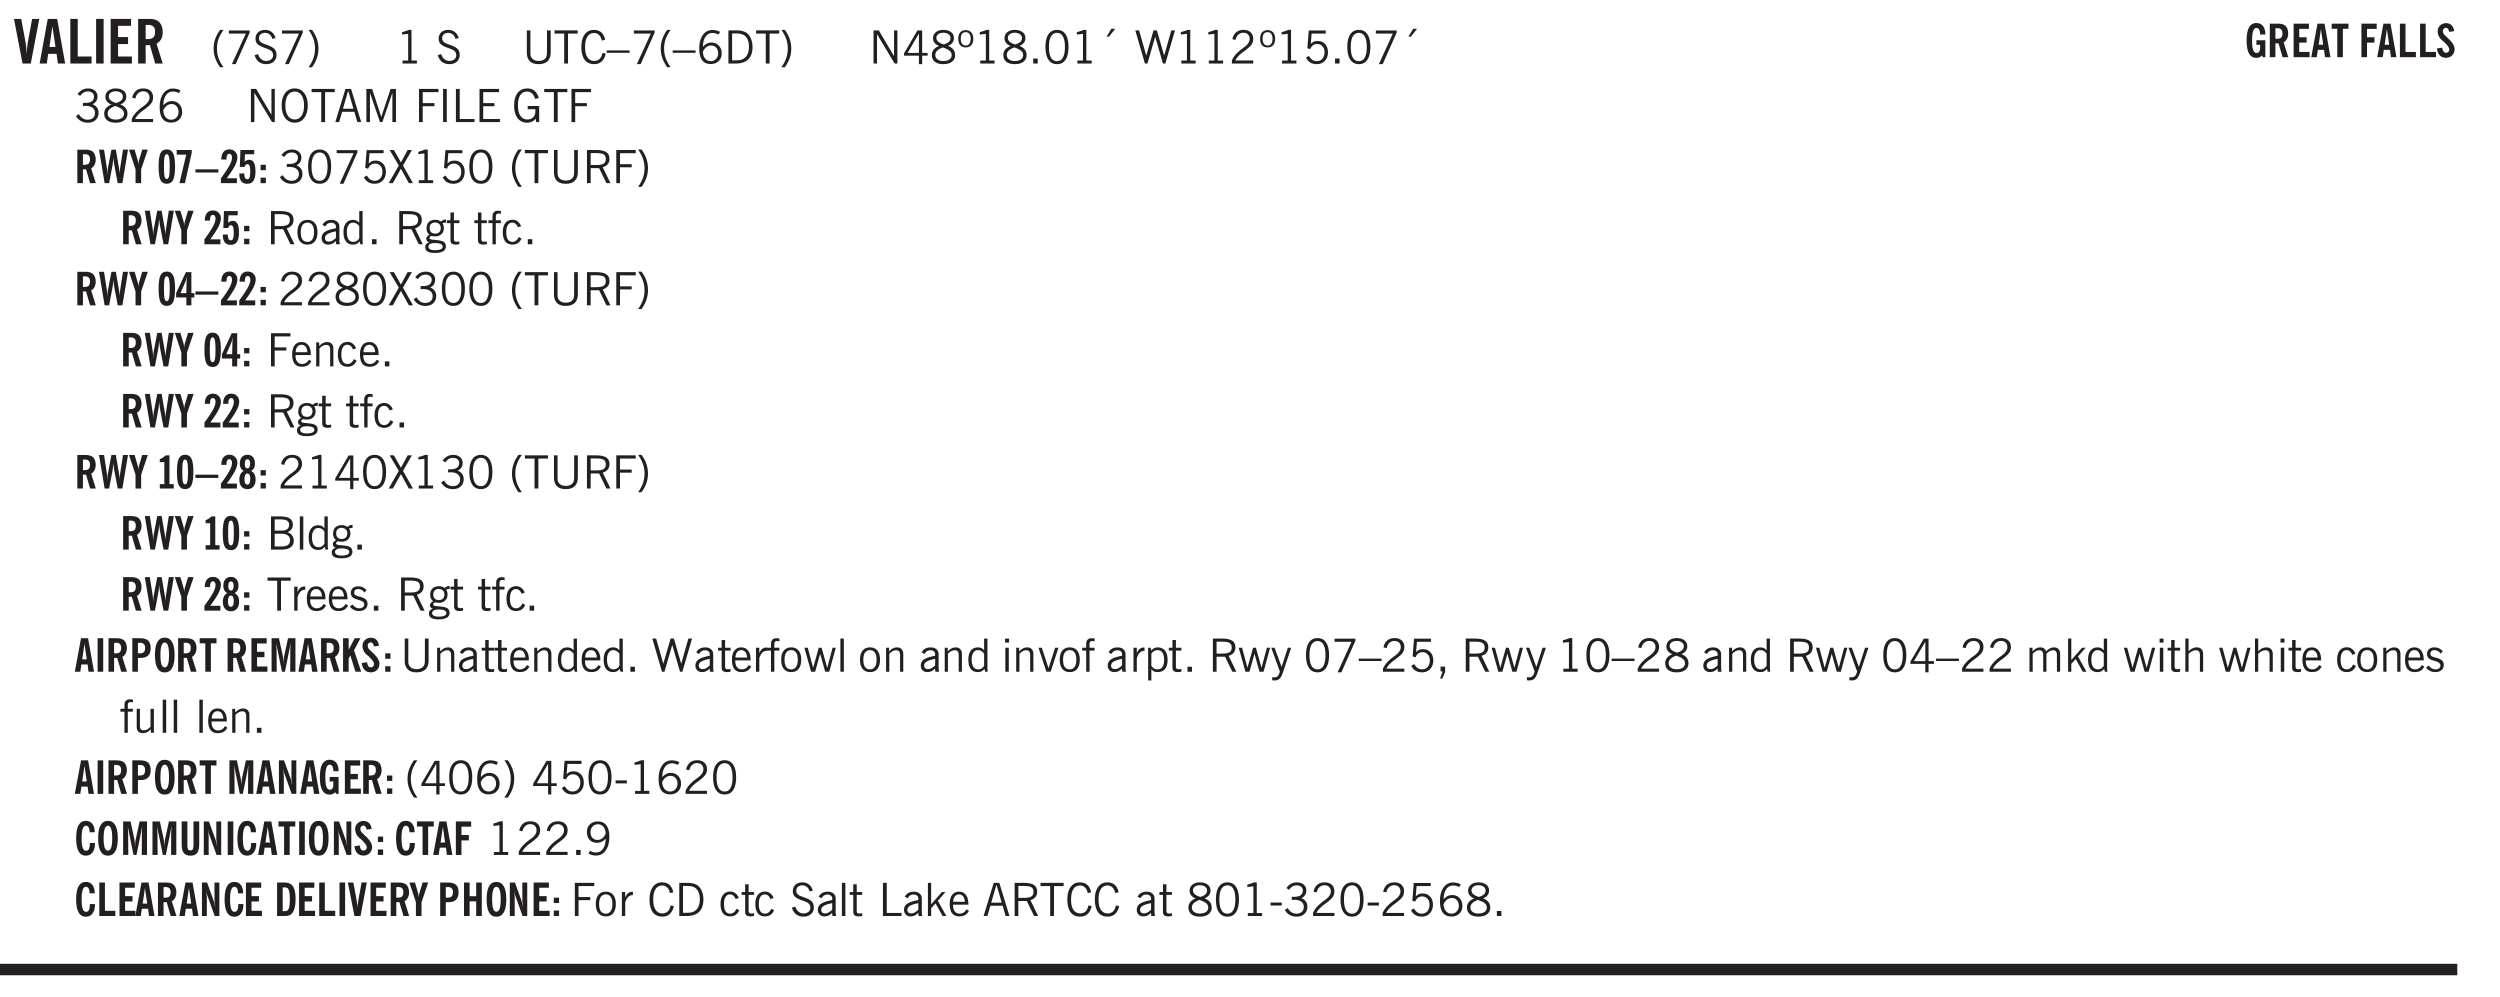 <svg xmlns="http://www.w3.org/2000/svg" xmlns:xlink="http://www.w3.org/1999/xlink" width="327.4pt" height="130.6pt" viewBox="0 0 327.4 130.6"><defs><symbol overflow="visible" id="ap"><path style="stroke:none" d="M1.953-2.078h-.89v1.672h.89c.383 0 .664-.067.844-.203.187-.133.281-.344.281-.625a.741.741 0 0 0-.297-.625c-.187-.145-.465-.22-.828-.22Zm-.11-1.875h-.78v1.469h.921c.313 0 .551-.063.72-.188.163-.133.25-.328.25-.578 0-.238-.09-.414-.267-.531-.18-.114-.46-.172-.843-.172ZM.579 0v-4.344h1.188c.582 0 1.004.09 1.265.266.27.168.406.445.406.828 0 .23-.062.43-.187.594-.117.156-.29.281-.516.375.27.105.473.25.61.437.144.188.219.414.219.672 0 .387-.141.68-.422.875-.274.2-.684.297-1.235.297Zm0 0"/></symbol><symbol overflow="visible" id="b"><path style="stroke:none" d="M1.203 0 .078-5.844h.953l.578 3.14c.032.18.055.392.079.642.019.25.035.523.046.812.02-.3.04-.566.063-.797.02-.238.047-.453.078-.64l.578-3.157h.938L2.28 0Zm0 0"/></symbol><symbol overflow="visible" id="d"><path style="stroke:none" d="M.5 0v-5.844h.969v4.922H3.28V0Zm0 0"/></symbol><symbol overflow="visible" id="e"><path style="stroke:none" d="M.516 0v-5.844H1.5V0Zm0 0"/></symbol><symbol overflow="visible" id="f"><path style="stroke:none" d="M.5 0v-5.844h2.672v.907H1.469v1.468H2.78v.922H1.47v1.625H3.28V0Zm0 0"/></symbol><symbol overflow="visible" id="g"><path style="stroke:none" d="M1.484-3.219c.032 0 .055.008.079.016h.14c.363 0 .625-.07.781-.219.157-.156.235-.406.235-.75 0-.312-.078-.535-.235-.672-.148-.144-.386-.218-.718-.218-.055 0-.137.007-.25.015h-.032ZM3.72 0h-.985l-.703-2.438a2.787 2.787 0 0 1-.203.032h-.343V0H.5v-5.844h1.297c.375 0 .656.028.844.078.187.043.351.121.5.235.175.136.316.328.421.578.102.25.157.527.157.828 0 .355-.07.664-.203.922-.137.25-.34.453-.61.61Zm0 0"/></symbol><symbol overflow="visible" id="h"><path style="stroke:none" d="M1.203.484a5.307 5.307 0 0 1-.64-1.203 3.795 3.795 0 0 1-.204-1.25c0-.426.067-.836.204-1.234.144-.406.359-.805.64-1.203h.453A5.034 5.034 0 0 0 1-3.203 3.67 3.67 0 0 0 .797-1.97c0 .438.066.856.203 1.25.145.399.363.797.656 1.203Zm0 0"/></symbol><symbol overflow="visible" id="i"><path style="stroke:none" d="m.828.078 1.828-4H.437v-.406h2.72v.281L1.327.078Zm0 0"/></symbol><symbol overflow="visible" id="j"><path style="stroke:none" d="m.203-1.094.453-.14c.082.273.219.492.406.656a.994.994 0 0 0 .657.234c.27 0 .488-.066.656-.203a.67.67 0 0 0 .25-.547.72.72 0 0 0-.078-.343.84.84 0 0 0-.219-.266c-.137-.094-.383-.203-.734-.328a7.453 7.453 0 0 1-.266-.094c-.367-.145-.625-.3-.781-.469a.98.98 0 0 1-.219-.656c0-.352.113-.633.344-.844.226-.207.535-.312.922-.312.332 0 .613.093.843.281.239.18.41.438.516.781l-.437.125a1.08 1.08 0 0 0-.344-.594.976.976 0 0 0-.625-.203c-.23 0-.418.07-.563.204-.136.124-.203.296-.203.515 0 .106.02.2.063.281.05.086.125.168.219.25.101.075.328.172.671.297.114.043.204.074.266.094.406.156.688.328.844.516.156.187.234.433.234.734 0 .355-.125.648-.375.875-.242.219-.562.328-.969.328-.386 0-.71-.098-.968-.297-.25-.195-.438-.488-.563-.875Zm0 0"/></symbol><symbol overflow="visible" id="k"><path style="stroke:none" d="M.313.484a4.75 4.75 0 0 0 .64-1.203 3.9 3.9 0 0 0 0-2.484 4.817 4.817 0 0 0-.64-1.203h.453c.289.398.504.797.64 1.203a3.9 3.9 0 0 1 0 2.484A4.75 4.75 0 0 1 .766.484Zm0 0"/></symbol><symbol overflow="visible" id="m"><path style="stroke:none" d="M2.047-4.406v4.015h.703V0H.875v-.39h.734v-3.5l-.796.093v-.312c.164-.04.32-.086.468-.141.157-.05.29-.102.407-.156Zm0 0"/></symbol><symbol overflow="visible" id="o"><path style="stroke:none" d="m.203-1.094.453-.14c.082.273.219.492.406.656a.994.994 0 0 0 .657.234c.27 0 .488-.066.656-.203a.67.67 0 0 0 .25-.547.72.72 0 0 0-.078-.343.84.84 0 0 0-.219-.266c-.137-.094-.383-.203-.734-.328a7.453 7.453 0 0 1-.266-.094c-.367-.145-.625-.3-.781-.469a.98.98 0 0 1-.219-.656c0-.352.113-.633.344-.844.226-.207.535-.312.922-.312.332 0 .613.093.843.281.239.18.41.438.516.781l-.437.125a1.08 1.08 0 0 0-.344-.594.976.976 0 0 0-.625-.203c-.23 0-.418.07-.563.204-.136.124-.203.296-.203.515 0 .106.02.2.063.281.05.086.125.168.219.25.101.075.328.172.671.297.114.043.204.074.266.094.406.156.688.328.844.516.156.187.234.433.234.734 0 .355-.125.648-.375.875-.242.219-.562.328-.969.328-.386 0-.71-.098-.968-.297-.25-.195-.438-.488-.563-.875Zm0 0"/></symbol><symbol overflow="visible" id="p"><path style="stroke:none" d="M.578-4.344h.469v2.797c0 .2.004.352.016.453.019.094.05.184.093.266a.816.816 0 0 0 .375.36c.164.085.364.124.594.124.238 0 .441-.039.61-.125a.856.856 0 0 0 .374-.36.875.875 0 0 0 .079-.28c.019-.102.03-.274.03-.516v-2.719h.485v2.875c0 .5-.137.887-.406 1.157-.274.261-.664.39-1.172.39-.512 0-.898-.129-1.156-.39C.707-.57.579-.958.579-1.47Zm0 0"/></symbol><symbol overflow="visible" id="q"><path style="stroke:none" d="M1.39 0v-3.922H.126v-.422h3.031v.422H1.891V0Zm0 0"/></symbol><symbol overflow="visible" id="r"><path style="stroke:none" d="M3.469-1.297c-.106.461-.29.805-.547 1.031-.25.23-.574.344-.969.344C1.41.078.993-.113.703-.5.422-.895.281-1.453.281-2.172c0-.695.145-1.242.438-1.64.289-.395.687-.594 1.187-.594.407 0 .735.11.985.328.25.219.414.543.5.969L2.953-3c-.062-.32-.183-.566-.36-.734A.882.882 0 0 0 1.954-4c-.387 0-.683.164-.89.484-.2.313-.297.766-.297 1.36 0 .586.101 1.031.312 1.344.207.312.504.468.89.468a.973.973 0 0 0 .704-.265c.187-.188.305-.446.36-.782Zm0 0"/></symbol><symbol overflow="visible" id="s"><path style="stroke:none" d="M0-1.406v-.313h3v.313Zm0 0"/></symbol><symbol overflow="visible" id="t"><path style="stroke:none" d="m.828.078 1.828-4H.437v-.406h2.72v.281L1.327.078Zm0 0"/></symbol><symbol overflow="visible" id="u"><path style="stroke:none" d="M1.203.484a5.307 5.307 0 0 1-.64-1.203 3.795 3.795 0 0 1-.204-1.25c0-.426.067-.836.204-1.234.144-.406.359-.805.64-1.203h.453A5.034 5.034 0 0 0 1-3.203 3.67 3.67 0 0 0 .797-1.97c0 .438.066.856.203 1.25.145.399.363.797.656 1.203Zm0 0"/></symbol><symbol overflow="visible" id="v"><path style="stroke:none" d="M.828-1.531c.02.375.125.672.313.89.187.22.43.329.734.329a.89.89 0 0 0 .672-.282 1.02 1.02 0 0 0 .281-.734c0-.313-.086-.563-.25-.75-.168-.188-.39-.281-.672-.281a.999.999 0 0 0-.625.218c-.18.137-.328.34-.453.61Zm.016-.657c.156-.187.328-.328.515-.421.188-.094.383-.141.594-.141.406 0 .727.137.969.406.25.262.375.606.375 1.031 0 .407-.137.743-.406 1-.262.25-.606.376-1.032.376-.492 0-.867-.165-1.125-.5C.484-.781.36-1.285.36-1.954c0-.75.157-1.344.47-1.781.312-.438.734-.657 1.265-.657.176 0 .344.024.5.063.164.031.328.094.484.187l-.203.36a1.104 1.104 0 0 0-.36-.156A1.408 1.408 0 0 0 2.095-4c-.387 0-.696.168-.922.5-.219.324-.328.762-.328 1.313Zm0 0"/></symbol><symbol overflow="visible" id="w"><path style="stroke:none" d="M1.5-3.938h-.438v3.516h.375c.333 0 .594-.02.782-.062.187-.051.347-.133.484-.25.176-.133.313-.32.406-.563.102-.25.157-.539.157-.875 0-.344-.047-.64-.141-.89a1.332 1.332 0 0 0-.422-.594 1.294 1.294 0 0 0-.469-.219 3.423 3.423 0 0 0-.734-.063ZM.578 0v-4.344H1.61c.332 0 .602.032.813.094.207.055.394.137.562.25.239.188.422.438.547.75.133.313.203.672.203 1.078 0 .719-.187 1.262-.562 1.625C2.797-.18 2.238 0 1.5 0Zm0 0"/></symbol><symbol overflow="visible" id="x"><path style="stroke:none" d="M.313.484a4.75 4.75 0 0 0 .64-1.203 3.9 3.9 0 0 0 0-2.484 4.817 4.817 0 0 0-.64-1.203h.453c.289.398.504.797.64 1.203a3.9 3.9 0 0 1 0 2.484A4.75 4.75 0 0 1 .766.484Zm0 0"/></symbol><symbol overflow="visible" id="y"><path style="stroke:none" d="M.578 0v-4.344h.688l2 3.39v-3.39h.437V0h-.36L1.032-3.844V0Zm0 0"/></symbol><symbol overflow="visible" id="z"><path style="stroke:none" d="M2.625-4.328v2.937h.719v.36h-.719v1.11h-.422v-1.11H.25v-.297l1.75-3Zm-.422 2.937v-2.546L.72-1.392Zm0 0"/></symbol><symbol overflow="visible" id="A"><path style="stroke:none" d="M1.734-2.11c-.343.126-.593.274-.75.438a.767.767 0 0 0-.234.563c0 .23.094.418.281.562.196.149.446.219.75.219.344 0 .614-.067.813-.203a.686.686 0 0 0 .297-.578.707.707 0 0 0-.266-.563c-.168-.144-.465-.289-.89-.437Zm.125-.39c.32-.102.547-.219.672-.344a.653.653 0 0 0 .203-.5.588.588 0 0 0-.265-.5c-.168-.125-.39-.187-.672-.187-.274 0-.492.062-.656.187a.58.58 0 0 0-.25.485c0 .187.078.355.234.5.156.136.398.257.734.359Zm-.609.203c-.262-.101-.46-.238-.594-.406a.963.963 0 0 1-.203-.61c0-.32.117-.582.36-.78.25-.208.578-.313.984-.313.426 0 .766.101 1.016.297.25.187.374.449.374.78a.94.94 0 0 1-.203.61c-.125.168-.32.305-.578.406.32.126.555.29.703.485.157.2.235.445.235.734 0 .367-.14.653-.422.86-.274.21-.649.312-1.125.312-.469 0-.84-.101-1.11-.312-.261-.22-.39-.516-.39-.891 0-.258.078-.488.234-.688.164-.207.406-.367.719-.484Zm0 0"/></symbol><symbol overflow="visible" id="B"><path style="stroke:none" d="M.484-3.234c0 .28.055.5.172.656.114.148.274.219.485.219.195 0 .351-.07.468-.22.114-.155.172-.374.172-.655 0-.29-.058-.508-.172-.657-.105-.144-.261-.218-.468-.218-.22 0-.387.074-.5.218-.106.149-.157.368-.157.657Zm-.328 0c0-.364.082-.645.25-.844.176-.195.422-.297.735-.297.3 0 .539.102.718.297.176.2.266.48.266.844 0 .355-.09.632-.266.828-.18.199-.418.297-.718.297-.313 0-.559-.098-.735-.297-.168-.196-.25-.473-.25-.828Zm0 0"/></symbol><symbol overflow="visible" id="C"><path style="stroke:none" d="M.61 0v-.656h.593V0Zm0 0"/></symbol><symbol overflow="visible" id="D"><path style="stroke:none" d="M.75-2.172c0 .617.086 1.078.266 1.39a.858.858 0 0 0 .796.47c.344 0 .598-.157.766-.47.176-.312.266-.773.266-1.39 0-.601-.09-1.062-.266-1.375-.168-.312-.422-.469-.765-.469-.344 0-.61.157-.797.47-.18.312-.266.773-.266 1.374Zm-.453 0c0-.726.129-1.281.39-1.656.258-.383.633-.578 1.125-.578.489 0 .86.195 1.11.578.258.375.39.93.39 1.656 0 .73-.132 1.29-.39 1.672-.25.387-.621.578-1.11.578C1.32.078.946-.113.688-.5c-.261-.383-.39-.941-.39-1.672Zm0 0"/></symbol><symbol overflow="visible" id="E"><path style="stroke:none" d="m1.094-3.516.625-1.03h.515l-.828 1.03Zm0 0"/></symbol><symbol overflow="visible" id="F"><path style="stroke:none" d="M1.39 0 .126-4.344h.5l.922 3.25h.031l.938-3.25h.437l.938 3.25h.03l.923-3.25h.484L4.062 0H3.75L2.734-3.516 1.72 0Zm0 0"/></symbol><symbol overflow="visible" id="G"><path style="stroke:none" d="M.297 0v-.406c.094-.219.219-.426.375-.625.156-.196.348-.395.578-.594.102-.094.27-.223.5-.39a4.37 4.37 0 0 0 .484-.391 1.86 1.86 0 0 0 .297-.406.95.95 0 0 0 .094-.407c0-.25-.074-.445-.219-.594-.148-.144-.351-.218-.61-.218a.928.928 0 0 0-.655.25c-.18.156-.297.386-.36.687L.36-3.188c.082-.394.25-.695.5-.906.25-.207.567-.312.954-.312.394 0 .707.105.937.312.227.211.344.496.344.86 0 .156-.024.296-.063.421-.031.118-.09.231-.172.344-.148.211-.453.485-.921.828a6.86 6.86 0 0 0-.235.172 5.132 5.132 0 0 0-.61.547C.939-.742.82-.57.75-.406h2.344V0Zm0 0"/></symbol><symbol overflow="visible" id="H"><path style="stroke:none" d="M.406-.781.796-1c.126.23.27.402.438.516a.94.94 0 0 0 .563.171c.312 0 .562-.101.75-.312.187-.219.281-.508.281-.875 0-.32-.09-.578-.265-.766a.914.914 0 0 0-.704-.296c-.21 0-.39.058-.546.171a.978.978 0 0 0-.344.5L.579-2l.187-2.328h2.218v.406H1.141l-.11 1.36a1.28 1.28 0 0 1 .39-.297c.145-.063.317-.094.516-.094.395 0 .72.137.97.406.25.274.374.625.374 1.063 0 .46-.136.836-.406 1.125-.273.293-.625.437-1.063.437-.335 0-.62-.074-.859-.219a1.48 1.48 0 0 1-.547-.64Zm0 0"/></symbol><symbol overflow="visible" id="I"><path style="stroke:none" d="m.203-.797.375-.25c.133.242.297.422.485.547.195.125.414.188.656.188.3 0 .535-.079.703-.235.176-.156.265-.367.265-.64 0-.301-.109-.532-.328-.688-.21-.164-.515-.25-.921-.25-.063 0-.122.008-.172.016h-.157v-.407h.313c.375 0 .656-.066.844-.203.195-.144.296-.351.296-.625a.59.59 0 0 0-.218-.484c-.149-.125-.34-.188-.578-.188-.211 0-.399.047-.563.141a1.555 1.555 0 0 0-.453.453l-.344-.25c.188-.25.39-.43.61-.547.226-.125.484-.187.765-.187.375 0 .672.101.89.297a.927.927 0 0 1 .345.75c0 .242-.059.449-.172.625a1.023 1.023 0 0 1-.485.39c.258.106.457.25.594.438.133.187.203.414.203.672 0 .398-.133.714-.39.953-.25.242-.594.36-1.032.36-.336 0-.632-.075-.89-.22a1.646 1.646 0 0 1-.64-.656Zm0 0"/></symbol><symbol overflow="visible" id="J"><path style="stroke:none" d="M.766-2.172c0 .574.109 1.024.328 1.344.218.324.52.484.906.484.375 0 .672-.16.89-.484.22-.32.329-.77.329-1.344 0-.57-.11-1.02-.328-1.344C2.67-3.836 2.375-4 2-4c-.387 0-.688.164-.906.484-.219.325-.328.774-.328 1.344Zm-.485 0c0-.676.149-1.219.453-1.625.313-.406.735-.61 1.266-.61.52 0 .93.204 1.234.61.313.399.47.938.47 1.625 0 .688-.157 1.235-.47 1.64-.304.407-.714.61-1.234.61-.523 0-.938-.203-1.25-.61-.313-.405-.469-.952-.469-1.64Zm0 0"/></symbol><symbol overflow="visible" id="K"><path style="stroke:none" d="M1.11-1.75h1.374l-.656-2.266h-.062ZM.11 0l1.327-4.344h.735L3.5 0H3l-.39-1.344H1L.61 0Zm0 0"/></symbol><symbol overflow="visible" id="L"><path style="stroke:none" d="M.578 0v-4.344h.75L2.531-.672 3.75-4.344h.703V0h-.469v-3.828L2.672 0h-.313L1.047-3.828V0Zm0 0"/></symbol><symbol overflow="visible" id="M"><path style="stroke:none" d="M.578 0v-4.344h2.547v.422H1.062v1.438h1.532v.406H1.063V0Zm0 0"/></symbol><symbol overflow="visible" id="N"><path style="stroke:none" d="M.61 0v-4.344h.484V0Zm0 0"/></symbol><symbol overflow="visible" id="O"><path style="stroke:none" d="M.61 0v-4.344h.5v3.938h1.937V0Zm0 0"/></symbol><symbol overflow="visible" id="P"><path style="stroke:none" d="M.578 0v-4.344h2.563v.422H1.062v1.438h1.47v.406h-1.47v1.672H3.25V0Zm0 0"/></symbol><symbol overflow="visible" id="Q"><path style="stroke:none" d="m3.125 0-.016-.469a1.37 1.37 0 0 1-.484.406 1.45 1.45 0 0 1-.656.141c-.524 0-.938-.195-1.25-.594C.414-.922.266-1.46.266-2.14c0-.718.148-1.273.453-1.671.3-.395.722-.594 1.265-.594.383 0 .704.105.954.312.25.211.437.528.562.953l-.5.094c-.086-.312-.215-.547-.39-.703A.884.884 0 0 0 1.968-4c-.387 0-.684.156-.89.469-.212.312-.313.761-.313 1.344 0 .585.109 1.039.328 1.359.218.324.52.484.906.484.32 0 .578-.094.766-.281.187-.188.28-.441.28-.766v-.296h-1v-.422h1.5V0Zm0 0"/></symbol><symbol overflow="visible" id="ab"><path style="stroke:none" d="m.047 0 1.328-2.313-1.203-2.03h.562l.922 1.624.875-1.625h.563L1.922-2.312 3.234 0h-.546L1.655-1.89.594 0Zm0 0"/></symbol><symbol overflow="visible" id="ac"><path style="stroke:none" d="M1.797-3.938h-.734v1.563h.718c.446 0 .77-.055.969-.172.195-.125.297-.328.297-.61 0-.288-.09-.491-.266-.609-.18-.113-.508-.171-.984-.171ZM.578 0v-4.344h1.219c.601 0 1.039.094 1.312.282.282.18.422.468.422.875 0 .28-.078.515-.234.703-.149.18-.367.312-.656.406L3.656 0h-.531l-.953-1.969h-1.11V0Zm0 0"/></symbol><symbol overflow="visible" id="ad"><path style="stroke:none" d="M.64-1.578c0 .418.07.734.22.953.156.21.374.313.656.313.27 0 .476-.102.625-.313.156-.219.234-.531.234-.938 0-.414-.074-.726-.219-.937a.724.724 0 0 0-.64-.328.76.76 0 0 0-.657.328c-.148.21-.218.516-.218.922Zm-.437 0c0-.508.113-.906.344-1.188.226-.28.55-.421.969-.421.414 0 .738.14.968.421.227.282.344.68.344 1.188 0 .523-.117.922-.344 1.203-.23.281-.554.422-.968.422-.418 0-.743-.14-.97-.422-.23-.281-.343-.68-.343-1.203Zm0 0"/></symbol><symbol overflow="visible" id="ae"><path style="stroke:none" d="M2.125-.828v-.86c-.523.106-.89.227-1.11.36-.218.137-.327.308-.327.516 0 .148.039.261.125.343.093.086.222.125.39.125a.994.994 0 0 0 .422-.11c.156-.081.32-.206.5-.374Zm-.016.406a1.71 1.71 0 0 1-.468.36 1.36 1.36 0 0 1-.532.109.874.874 0 0 1-.625-.234.874.874 0 0 1-.234-.625.93.93 0 0 1 .422-.797c.289-.196.773-.36 1.453-.485v-.234a.436.436 0 0 0-.172-.344.698.698 0 0 0-.453-.14.85.85 0 0 0-.453.124.976.976 0 0 0-.313.36L.36-2.531c.114-.219.266-.38.454-.485.195-.113.437-.171.718-.171.332 0 .586.085.766.25.187.156.281.382.281.671v1.75c0 .086.004.168.016.25.008.075.023.149.047.22V0h-.485Zm0 0"/></symbol><symbol overflow="visible" id="af"><path style="stroke:none" d="M2.297-2.36a1.066 1.066 0 0 0-.36-.343.87.87 0 0 0-.453-.125c-.25 0-.449.11-.593.328-.149.21-.22.508-.22.89 0 .43.071.75.22.97.144.218.359.328.64.328a.81.81 0 0 0 .422-.11 1.05 1.05 0 0 0 .344-.36Zm.437-1.984v3.969c.008.137.024.262.047.375h-.344l-.093-.39a1.106 1.106 0 0 1-.39.343 1.152 1.152 0 0 1-.485.094c-.399 0-.703-.14-.922-.422-.211-.29-.313-.691-.313-1.203 0-.52.11-.914.329-1.188.218-.28.523-.421.921-.421.188 0 .348.039.485.109a.796.796 0 0 1 .328.297v-1.563Zm0 0"/></symbol><symbol overflow="visible" id="ag"><path style="stroke:none" d="M.563.313c0 .156.07.269.218.343.145.082.36.125.64.125.333 0 .583-.043.75-.125.165-.074.25-.187.25-.344 0-.156-.085-.273-.25-.343-.167-.082-.417-.125-.75-.125-.28 0-.495.043-.64.125C.633.05.562.164.562.313Zm.156-2.454c0 .243.062.43.187.563.125.125.305.187.547.187.219 0 .39-.062.516-.187.133-.125.203-.3.203-.531 0-.227-.07-.407-.203-.532a.756.756 0 0 0-.547-.203c-.219 0-.39.063-.516.188-.125.125-.187.297-.187.515ZM.656-.25a.587.587 0 0 1-.281-.172.504.504 0 0 1-.094-.312c0-.094.031-.176.094-.25.063-.082.172-.172.328-.266a.831.831 0 0 1-.297-.344 1.254 1.254 0 0 1-.094-.5c0-.344.098-.613.297-.812.207-.196.493-.297.86-.297.144 0 .273.023.39.062.125.043.239.102.344.172.113-.094.211-.16.297-.203a.732.732 0 0 1 .281-.062h.078v.406h-.093a.849.849 0 0 0-.25.031c-.055.012-.09.031-.11.063.051.086.094.18.125.28.031.095.047.204.047.329 0 .336-.105.602-.312.797-.2.2-.477.297-.829.297-.074 0-.152-.004-.234-.016a1.382 1.382 0 0 1-.234-.047.545.545 0 0 0-.203.125.209.209 0 0 0-.063.156c0 .137.195.215.594.235.133.012.238.023.312.031.477.043.801.125.97.25.175.125.265.32.265.594 0 .27-.121.476-.36.625-.242.144-.593.219-1.062.219-.43 0-.75-.063-.969-.188C.243.828.141.633.141.375.14.227.176.102.25 0c.082-.094.219-.176.406-.25Zm0 0"/></symbol><symbol overflow="visible" id="ah"><path style="stroke:none" d="M1.734-.375v.36a1.42 1.42 0 0 1-.218.046 2.314 2.314 0 0 1-.25.016c-.23 0-.407-.047-.532-.14C.617-.196.563-.353.563-.564v-2.203h-.47v-.375h.47v-1.015h.453v1.015h.718v.375h-.718V-.75c0 .18.023.293.078.344.062.054.172.078.328.078.082 0 .18-.016.297-.047Zm0 0"/></symbol><symbol overflow="visible" id="ai"><path style="stroke:none" d="M.547 0v-2.766H.016v-.375h.53v-.437c0-.281.056-.485.173-.61.125-.132.312-.203.562-.203.051 0 .11.008.172.016.063 0 .129.012.203.031v.36c-.054-.008-.11-.02-.172-.032-.054-.007-.101-.015-.14-.015-.125 0-.219.039-.282.11-.054.062-.078.163-.078.296v.484h.657v.375H.984V0Zm0 0"/></symbol><symbol overflow="visible" id="aj"><path style="stroke:none" d="M2.672-.75c-.125.273-.29.477-.485.61-.199.124-.433.187-.703.187-.406 0-.718-.133-.937-.406C.328-.641.219-1.047.219-1.58c0-.507.11-.905.328-1.187.226-.289.539-.437.937-.437.27 0 .5.078.688.234.195.149.344.352.437.61l-.421.14a.946.946 0 0 0-.282-.437.638.638 0 0 0-.437-.172c-.262 0-.461.11-.594.328-.137.219-.203.527-.203.922 0 .418.066.734.203.953.133.21.344.313.625.313.164 0 .316-.051.453-.157a1.24 1.24 0 0 0 .36-.484Zm0 0"/></symbol><symbol overflow="visible" id="al"><path style="stroke:none" d="M.688-1.86h1.53c-.011-.288-.085-.523-.218-.702a.661.661 0 0 0-.547-.266c-.23 0-.414.09-.547.265-.136.168-.21.403-.219.704Zm1.734.985.328.188c-.125.25-.293.437-.5.562-.21.117-.465.172-.766.172-.406 0-.718-.133-.937-.406C.336-.641.234-1.047.234-1.58c0-.5.102-.89.313-1.171.219-.29.52-.438.906-.438.383 0 .68.141.89.422.22.274.329.657.329 1.157v.125h-2v.109c0 .324.078.586.234.781a.77.77 0 0 0 .625.281.945.945 0 0 0 .516-.14c.156-.102.281-.242.375-.422Zm0 0"/></symbol><symbol overflow="visible" id="am"><path style="stroke:none" d="M.5 0v-3.14h.39v.484c.176-.188.348-.32.516-.406.164-.083.344-.126.532-.126.257 0 .457.079.593.235.145.148.219.355.219.625V0h-.422v-2.156c0-.239-.043-.406-.125-.5-.074-.102-.203-.156-.39-.156a.911.911 0 0 0-.454.124 1.548 1.548 0 0 0-.437.344V0Zm0 0"/></symbol><symbol overflow="visible" id="c"><path style="stroke:none" d="M1.36-2.172h.796L1.75-4.89ZM.077 0l1.063-5.844h1.234L3.422 0h-.953l-.172-1.266H1.203L1.016 0Zm0 0"/></symbol><symbol overflow="visible" id="aq"><path style="stroke:none" d="M.516 0v-4.344h.453V0Zm0 0"/></symbol><symbol overflow="visible" id="ar"><path style="stroke:none" d="M.5 0v-3.14h.438v.718c.101-.258.226-.445.375-.562a.781.781 0 0 1 .53-.188h.095l.015.438h-.062a.8.8 0 0 0-.579.25c-.156.168-.28.414-.375.734V0Zm0 0"/></symbol><symbol overflow="visible" id="as"><path style="stroke:none" d="m.11-.547.359-.265c.113.167.242.292.39.375.157.085.32.124.5.124a.698.698 0 0 0 .454-.14.479.479 0 0 0 .171-.39c0-.239-.242-.427-.718-.563-.106-.032-.188-.055-.25-.078-.262-.07-.461-.176-.594-.313a.782.782 0 0 1-.188-.531c0-.258.082-.469.25-.625.176-.156.407-.235.688-.235.238 0 .445.043.625.126.187.085.351.214.5.39l-.281.297a1.223 1.223 0 0 0-.375-.344.943.943 0 0 0-.438-.11.572.572 0 0 0-.39.126.426.426 0 0 0-.141.328c0 .063.008.125.031.188.031.054.07.101.125.14.094.063.27.133.531.203.133.032.235.059.297.078.27.094.461.211.578.344a.754.754 0 0 1 .188.531c0 .293-.106.524-.313.688-.199.168-.468.25-.812.25-.242 0-.465-.05-.672-.156a1.335 1.335 0 0 1-.516-.438Zm0 0"/></symbol><symbol overflow="visible" id="aC"><path style="stroke:none" d="M1 0 .125-3.14h.438l.703 2.624L2-3.14h.375l.734 2.625.704-2.625h.421L3.375 0h-.531l-.656-2.36L1.53 0Zm0 0"/></symbol><symbol overflow="visible" id="aD"><path style="stroke:none" d="M.484-3.813v-.53H1v.53ZM.516 0v-3.14h.453V0Zm0 0"/></symbol><symbol overflow="visible" id="aE"><path style="stroke:none" d="M1.094 0 .062-3.14H.5l.875 2.687.86-2.688h.437L1.656 0Zm0 0"/></symbol><symbol overflow="visible" id="aF"><path style="stroke:none" d="M.922-.781c.125.168.25.289.375.36.133.073.289.108.469.108.257 0 .46-.101.609-.312.145-.219.219-.523.219-.922 0-.426-.074-.742-.219-.953-.148-.219-.367-.328-.656-.328a.85.85 0 0 0-.453.125c-.137.086-.25.2-.344.344ZM.5 1.14v-4.282h.328l.078.391a.975.975 0 0 1 .375-.328.96.96 0 0 1 .453-.11c.414 0 .739.141.97.422.226.282.343.688.343 1.22 0 .51-.117.905-.344 1.187-.219.273-.543.406-.969.406-.18 0-.336-.031-.468-.094a.973.973 0 0 1-.344-.297v1.485Zm0 0"/></symbol><symbol overflow="visible" id="aG"><path style="stroke:none" d="M1.188-.047.063-3.14H.5l.922 2.516.812-2.516h.438L1.609.047c-.148.437-.304.726-.468.875-.168.144-.391.219-.672.219-.055 0-.106-.008-.156-.016a.644.644 0 0 1-.126-.016V.703C.228.711.27.72.314.72c.039.008.082.015.124.015.208 0 .368-.058.485-.171.113-.118.203-.32.265-.61Zm0 0"/></symbol><symbol overflow="visible" id="aH"><path style="stroke:none" d="m.578.89.328-.937H.641v-.625h.593v.703L.86.906Zm0 0"/></symbol><symbol overflow="visible" id="aI"><path style="stroke:none" d="M.484 0v-3.14h.391v.484c.176-.188.344-.32.5-.406.164-.083.344-.126.531-.126.196 0 .36.047.485.141.125.086.21.215.265.39.176-.187.348-.32.516-.405.164-.083.344-.126.531-.126.258 0 .457.079.594.235.133.148.203.355.203.625V0h-.422v-2.188c0-.218-.043-.374-.125-.468-.074-.102-.2-.156-.375-.156a.911.911 0 0 0-.453.124 1.683 1.683 0 0 0-.422.344V0h-.422v-2.172c0-.226-.043-.39-.125-.484-.074-.102-.199-.156-.375-.156a.993.993 0 0 0-.437.109 1.868 1.868 0 0 0-.438.36V0Zm0 0"/></symbol><symbol overflow="visible" id="aJ"><path style="stroke:none" d="M.5 0v-4.344h.422v2.813l1.406-1.61h.469L1.797-2l1.11 2h-.485L1.5-1.656l-.578.625V0Zm0 0"/></symbol><symbol overflow="visible" id="aK"><path style="stroke:none" d="M.5 0v-4.344h.422v1.672c.176-.187.348-.316.515-.39a1.21 1.21 0 0 1 .547-.126c.27 0 .477.079.625.235.145.148.22.355.22.625V0h-.423v-2.156c0-.239-.043-.406-.125-.5-.086-.102-.219-.156-.406-.156-.168 0-.328.042-.484.124a1.708 1.708 0 0 0-.47.344V0Zm0 0"/></symbol><symbol overflow="visible" id="aL"><path style="stroke:none" d="M2.719-3.14V0h-.39v-.469c-.18.18-.352.309-.517.39a1.193 1.193 0 0 1-.53.126c-.262 0-.466-.07-.61-.219C.535-.328.469-.539.469-.812v-2.329H.89v2.157c0 .242.035.414.109.515.082.094.21.14.39.14a.993.993 0 0 0 .454-.108 1.95 1.95 0 0 0 .437-.36V-3.14Zm0 0"/></symbol><symbol overflow="visible" id="aO"><path style="stroke:none" d="M.25-1.375v-.39h1.469v.39Zm0 0"/></symbol><symbol overflow="visible" id="aS"><path style="stroke:none" d="M2.797-2.797c-.012-.375-.11-.672-.297-.89a.923.923 0 0 0-.734-.329c-.274 0-.5.102-.688.297-.18.188-.266.43-.266.719 0 .313.083.563.25.75.165.188.391.281.672.281.227 0 .43-.066.61-.203.187-.144.336-.351.453-.625Zm0 .656c-.156.18-.328.313-.516.407-.187.093-.39.14-.61.14-.398 0-.718-.125-.968-.375-.242-.258-.36-.61-.36-1.047 0-.406.13-.734.391-.984.27-.258.614-.39 1.032-.39.5 0 .875.171 1.125.515.257.336.39.836.39 1.5 0 .75-.164 1.352-.484 1.797-.313.437-.735.656-1.266.656C1.332.078 1.148.051.984 0a1.29 1.29 0 0 1-.421-.188L.75-.561c.113.085.234.148.36.187.132.031.273.047.421.047.383 0 .692-.16.922-.484.227-.333.344-.774.344-1.329Zm0 0"/></symbol><symbol overflow="visible" id="R"><path style="stroke:none" d="M1.11-2.422c.019.012.038.016.062.016h.11c.269 0 .46-.051.577-.156.114-.114.172-.301.172-.563 0-.238-.058-.41-.172-.516-.105-.101-.28-.156-.53-.156-.044 0-.11.008-.204.016h-.016ZM2.796 0h-.75l-.531-1.828a.535.535 0 0 1-.141.016h-.266V0H.375v-4.39h.969c.281 0 .488.023.625.062.144.031.273.09.39.172.133.105.239.25.313.437.07.188.11.399.11.625 0 .262-.055.492-.157.688-.094.199-.242.355-.438.469Zm0 0"/></symbol><symbol overflow="visible" id="S"><path style="stroke:none" d="M.828 0 .094-4.39H.75l.375 2.421c.008.074.02.184.031.328.008.137.02.32.032.547.007-.226.019-.414.03-.562.02-.157.036-.27.048-.344l.453-2.39h.578l.422 2.468c.02.125.035.258.047.39.02.137.03.282.03.438 0-.144.005-.289.017-.437.007-.145.023-.285.046-.422l.375-2.438h.657L3.156 0h-.61l-.468-2.469a19.254 19.254 0 0 1-.062-.469 3.15 3.15 0 0 1-.032-.468c-.023.25-.043.449-.062.594-.012.148-.024.25-.031.312L1.42 0Zm0 0"/></symbol><symbol overflow="visible" id="T"><path style="stroke:none" d="M.797 0v-1.813l-.86-2.578h.735l.406 1.375c.02.063.035.149.047.25.02.106.035.227.047.36a5.12 5.12 0 0 1 .031-.375c.02-.102.04-.188.063-.25l.406-1.36h.734l-.875 2.579V0Zm0 0"/></symbol><symbol overflow="visible" id="V"><path style="stroke:none" d="M.922-2.172c0 .637.023 1.07.078 1.297.05.219.148.328.297.328.133 0 .226-.11.281-.328.063-.227.094-.66.094-1.297 0-.633-.031-1.062-.094-1.281-.055-.227-.148-.344-.281-.344-.149 0-.246.117-.297.344-.055.219-.078.648-.078 1.281Zm-.703 0c0-.82.078-1.398.234-1.734.164-.344.445-.516.844-.516.383 0 .66.172.828.516.164.344.25.922.25 1.734 0 .813-.086 1.39-.25 1.735-.168.343-.445.515-.828.515-.399 0-.68-.172-.844-.515C.297-.781.22-1.36.22-2.173Zm0 0"/></symbol><symbol overflow="visible" id="W"><path style="stroke:none" d="m.547 0 .89-3.734H.188v-.61h1.97v.375L1.265 0Zm0 0"/></symbol><symbol overflow="visible" id="X"><path style="stroke:none" d="M0-1.39v-.423h3v.422Zm0 0"/></symbol><symbol overflow="visible" id="Y"><path style="stroke:none" d="M2.313 0H.219v-.64c.531-.72.906-1.282 1.125-1.688.218-.406.328-.742.328-1.016a.596.596 0 0 0-.094-.36.29.29 0 0 0-.25-.14.304.304 0 0 0-.281.172c-.063.117-.094.29-.094.516v.062H.266c.007-.426.101-.754.28-.984.188-.227.446-.344.782-.344.313 0 .563.102.75.297.195.188.297.438.297.75 0 .293-.102.64-.297 1.047-.2.398-.562.96-1.094 1.687h1.329Zm0 0"/></symbol><symbol overflow="visible" id="Z"><path style="stroke:none" d="M.234-1.266h.657v.047c0 .23.03.407.093.532.07.117.172.171.297.171.133 0 .227-.066.282-.203.062-.133.093-.394.093-.781 0-.395-.031-.656-.093-.781-.055-.133-.149-.203-.282-.203a.296.296 0 0 0-.218.093.592.592 0 0 0-.141.266H.297l.078-2.219h1.813l-.016.563H.969l-.047.969c.101-.083.203-.145.297-.188a.732.732 0 0 1 .281-.063c.29 0 .504.126.64.376.133.242.204.62.204 1.14 0 .563-.09.977-.266 1.234-.168.262-.445.391-.828.391-.336 0-.59-.11-.766-.328-.168-.219-.25-.535-.25-.953Zm0 0"/></symbol><symbol overflow="visible" id="aa"><path style="stroke:none" d="M.375-1.703v-.703h.688v.703ZM.375 0v-.719h.688V0Zm0 0"/></symbol><symbol overflow="visible" id="ak"><path style="stroke:none" d="m1.453-1.594.031-1.547c0-.03.004-.101.016-.218.02-.125.04-.27.063-.438a7.987 7.987 0 0 1-.125.39c-.032.118-.063.212-.094.282L.687-1.594Zm0 1.594v-1.031H.11v-.563l1.282-2.75h.718v2.75H2.5v.563h-.39V0Zm0 0"/></symbol><symbol overflow="visible" id="an"><path style="stroke:none" d="M1.64-.578h.563V0H.375v-.578h.594v-2.875H.375v-.406a1.38 1.38 0 0 0 .39-.188c.126-.082.255-.18.391-.297h.485Zm0 0"/></symbol><symbol overflow="visible" id="ao"><path style="stroke:none" d="M.813-2.297a.963.963 0 0 1-.391-.39 1.183 1.183 0 0 1-.125-.579c0-.351.086-.632.266-.843.175-.207.421-.313.734-.313.3 0 .539.106.719.313.175.21.265.492.265.843 0 .23-.043.422-.125.579-.086.156-.215.289-.39.39.207.106.359.25.453.438.094.18.14.414.14.703 0 .375-.101.68-.296.906-.188.219-.446.328-.766.328C.96.078.703-.032.516-.25.328-.477.234-.781.234-1.156c0-.29.047-.524.141-.703a.987.987 0 0 1 .438-.438Zm.14-.937c0 .199.024.351.078.453.063.094.149.14.266.14.113 0 .195-.05.25-.156.062-.101.094-.25.094-.437 0-.207-.032-.36-.094-.454-.055-.093-.14-.14-.266-.14-.117 0-.199.055-.25.156-.054.094-.078.242-.078.438Zm.703 1.984c0-.25-.031-.43-.093-.547a.32.32 0 0 0-.297-.172c-.118 0-.204.063-.266.188-.063.125-.094.304-.094.531 0 .25.031.438.094.563.07.117.172.171.297.171s.21-.062.266-.187c.062-.125.093-.305.093-.547Zm0 0"/></symbol><symbol overflow="visible" id="at"><path style="stroke:none" d="M1.016-1.625h.593l-.296-2.047ZM.046 0 .86-4.39h.922L2.563 0h-.72L1.72-.953H.906L.766 0Zm0 0"/></symbol><symbol overflow="visible" id="au"><path style="stroke:none" d="M.39 0v-4.39h.735V0Zm0 0"/></symbol><symbol overflow="visible" id="av"><path style="stroke:none" d="M1.11-2.422c.019.012.038.016.062.016h.125c.27 0 .46-.051.578-.156.113-.114.172-.301.172-.563 0-.227-.059-.395-.172-.5-.105-.113-.277-.172-.516-.172a.644.644 0 0 0-.125.016H1.11ZM.374 0v-4.39h.969c.52 0 .89.105 1.11.312.218.2.327.531.327 1 0 .418-.117.734-.344.953-.218.21-.539.313-.953.313H1.11V0Zm0 0"/></symbol><symbol overflow="visible" id="aw"><path style="stroke:none" d="M.938-2.188c0 .563.046.977.14 1.235.094.262.234.39.422.39.188 0 .328-.128.422-.39.094-.258.14-.672.14-1.235 0-.562-.046-.972-.14-1.234-.094-.27-.234-.406-.422-.406-.188 0-.328.137-.422.406-.094.262-.14.672-.14 1.235Zm-.72 0c0-.75.102-1.316.313-1.703.219-.382.54-.578.969-.578.426 0 .75.196.969.578.219.387.328.954.328 1.704s-.11 1.32-.328 1.703c-.219.386-.543.578-.969.578-.43 0-.75-.192-.969-.578C.321-.867.22-1.438.22-2.188Zm0 0"/></symbol><symbol overflow="visible" id="ax"><path style="stroke:none" d="M.813 0v-3.719H.078v-.672h2.203v.672h-.734V0Zm0 0"/></symbol><symbol overflow="visible" id="ay"><path style="stroke:none" d="M.375 0v-4.39h2v.687H1.109v1.094h.97v.703h-.97v1.218h1.36V0Zm0 0"/></symbol><symbol overflow="visible" id="az"><path style="stroke:none" d="M.375 0v-4.39h.969l.5 2.312c.02.094.035.226.047.39.02.168.039.368.062.594 0-.218.004-.41.016-.578.02-.176.039-.312.062-.406l.5-2.313H3.5V0h-.688l.016-2.828v-.297c.008-.156.024-.375.047-.656-.023.105-.047.226-.078.36-.024.136-.055.323-.094.562L2.125 0h-.39l-.579-2.86a13.642 13.642 0 0 0-.11-.562c-.023-.133-.042-.254-.062-.36.02.282.032.5.032.657.007.156.015.258.015.297L1.047 0Zm0 0"/></symbol><symbol overflow="visible" id="aA"><path style="stroke:none" d="M.375 0v-4.39h.734v1.5l.797-1.5h.75l-.844 1.577L2.75 0H2l-.672-2.14-.219.406V0Zm0 0"/></symbol><symbol overflow="visible" id="aB"><path style="stroke:none" d="m.188-1.14.687-.11c.04.23.098.402.172.516a.393.393 0 0 0 .328.156c.125 0 .223-.04.297-.125a.427.427 0 0 0 .125-.313c0-.238-.262-.593-.781-1.062-.086-.07-.149-.125-.188-.156a1.597 1.597 0 0 1-.406-.532 1.392 1.392 0 0 1-.14-.609c0-.313.1-.566.312-.766.207-.207.469-.312.781-.312.3 0 .54.09.719.266.187.18.3.437.344.78l-.657.095a.848.848 0 0 0-.156-.391.302.302 0 0 0-.266-.14.353.353 0 0 0-.28.124c-.075.074-.11.18-.11.313 0 .117.031.23.094.344.07.105.218.257.437.453l.14.14c.57.524.86.992.86 1.406 0 .336-.11.61-.328.829-.211.21-.477.312-.797.312-.336 0-.605-.101-.813-.312-.21-.22-.335-.52-.375-.907Zm0 0"/></symbol><symbol overflow="visible" id="aM"><path style="stroke:none" d="M.375 0v-4.39h.672l.844 2.343c.039.094.078.211.109.344.031.137.063.289.094.453h.031c-.031-.188-.059-.352-.078-.5a2.627 2.627 0 0 1-.031-.39v-2.25h.64V0h-.61l-.905-2.531a2.346 2.346 0 0 1-.125-.375 5.311 5.311 0 0 1-.079-.39H.922c.031.155.05.32.062.483.02.157.032.325.032.5V0Zm0 0"/></symbol><symbol overflow="visible" id="aN"><path style="stroke:none" d="m2.328 0-.094-.234A.926.926 0 0 1 1.922 0 .885.885 0 0 1 1.5.094c-.43 0-.75-.192-.969-.578C.321-.867.22-1.438.22-2.188S.32-3.503.53-3.89c.219-.382.54-.578.969-.578.363 0 .648.133.86.39.206.263.312.622.312 1.079v.031h-.688c0-.281-.043-.492-.125-.64-.086-.145-.203-.22-.359-.22-.188 0-.328.138-.422.407-.094.262-.14.672-.14 1.235 0 .574.046.992.14 1.25.102.261.258.39.469.39a.348.348 0 0 0 .312-.172c.082-.113.125-.273.125-.484v-.422H1.5v-.594h1.172V0Zm0 0"/></symbol><symbol overflow="visible" id="aP"><path style="stroke:none" d="M1.984-2.969c0-.281-.043-.492-.125-.64-.086-.145-.203-.22-.359-.22-.188 0-.328.138-.422.407-.094.262-.14.672-.14 1.235 0 .562.046.98.14 1.25.094.261.238.39.438.39.164 0 .289-.078.375-.234.082-.156.125-.395.125-.719v-.063h.671v.063c0 .492-.109.883-.328 1.172-.21.281-.496.422-.859.422-.43 0-.75-.192-.969-.578C.321-.867.22-1.438.22-2.188S.32-3.503.53-3.89c.219-.382.54-.578.969-.578.363 0 .645.133.844.39.207.263.312.634.312 1.11Zm0 0"/></symbol><symbol overflow="visible" id="aQ"><path style="stroke:none" d="M2.656-1.375c0 .512-.094.887-.281 1.125-.18.23-.465.344-.86.344C1.118.094.829-.02.642-.25.453-.488.359-.863.359-1.375v-3.016h.75v3.157c0 .242.032.406.094.5.063.093.16.14.297.14.156 0 .258-.047.313-.14.062-.102.093-.286.093-.547v-3.11h.75Zm0 0"/></symbol><symbol overflow="visible" id="aR"><path style="stroke:none" d="M.375 0v-4.39h2v.687H1.109v1.094h.97v.703h-.97V0Zm0 0"/></symbol><symbol overflow="visible" id="aT"><path style="stroke:none" d="M.375 0v-4.39h.734v3.702h1.36V0Zm0 0"/></symbol><symbol overflow="visible" id="aU"><path style="stroke:none" d="M1.11-.64h.187c.144 0 .254-.008.328-.032a.387.387 0 0 0 .188-.14c.082-.114.14-.282.171-.5a5.38 5.38 0 0 0 .063-.891 5.14 5.14 0 0 0-.063-.875 1.15 1.15 0 0 0-.171-.5.322.322 0 0 0-.188-.125.884.884 0 0 0-.328-.047h-.188ZM.374 0v-4.39h.906c.29 0 .52.038.688.109a.997.997 0 0 1 .422.312c.144.188.25.422.312.703a4.9 4.9 0 0 1 .094 1.063c0 .45-.04.812-.11 1.094a1.77 1.77 0 0 1-.296.687.945.945 0 0 1-.422.328C1.8-.03 1.57 0 1.28 0Zm0 0"/></symbol><symbol overflow="visible" id="aV"><path style="stroke:none" d="m.906 0-.86-4.39h.72l.437 2.374c.02.125.04.282.063.47.02.187.03.39.03.609a5.83 5.83 0 0 1 .048-.594c.02-.176.039-.336.062-.485l.438-2.375h.687L1.703 0Zm0 0"/></symbol><symbol overflow="visible" id="aW"><path style="stroke:none" d="M.375 0v-4.39h.734v1.796h.86V-4.39h.734V0H1.97v-1.922h-.86V0Zm0 0"/></symbol><clipPath id="aZ"><path d="M0 0h327.398v130.602H0Zm0 0"/></clipPath><clipPath id="aX"><path d="M0 126.012h321.805V129H0Zm0 0"/></clipPath><clipPath id="aY"><path d="M293.008 2.898h28.797v16.559h-28.797Zm0 0"/></clipPath><clipPath id="a"><path d="M0 0h328v131H0z"/></clipPath><g id="ba" clip-path="url(#a)"><use xlink:href="#b" x="1.752" y="8.321" style="fill:#231f20;fill-opacity:1"/><use xlink:href="#c" x="5.112" y="8.321" style="fill:#231f20;fill-opacity:1"/><use xlink:href="#d" x="8.712" y="8.321" style="fill:#231f20;fill-opacity:1"/><use xlink:href="#e" x="12.072" y="8.321" style="fill:#231f20;fill-opacity:1"/><use xlink:href="#f" x="13.991" y="8.321" style="fill:#231f20;fill-opacity:1"/><use xlink:href="#g" x="17.591" y="8.321" style="fill:#231f20;fill-opacity:1"/><use xlink:href="#h" x="27.617" y="8.321" style="fill:#231f20;fill-opacity:1"/><use xlink:href="#i" x="29.537" y="8.321" style="fill:#231f20;fill-opacity:1"/><g style="fill:#231f20;fill-opacity:1"><use xlink:href="#j" x="33.137" y="8.321"/><use xlink:href="#i" x="36.497" y="8.321"/></g><use xlink:href="#k" x="40.097" y="8.321" style="fill:#231f20;fill-opacity:1"/><use xlink:href="#l" x="42.129" y="8.321" style="fill:#231f20;fill-opacity:1"/><use xlink:href="#m" x="51.844" y="8.321" style="fill:#231f20;fill-opacity:1"/><use xlink:href="#n" x="55.444" y="8.321" style="fill:#231f20;fill-opacity:1"/><g style="fill:#231f20;fill-opacity:1"><use xlink:href="#o" x="57.124" y="8.321"/><use xlink:href="#n" x="60.484" y="8.321"/></g><use xlink:href="#p" x="68.416" y="8.321" style="fill:#231f20;fill-opacity:1"/><use xlink:href="#q" x="72.496" y="8.321" style="fill:#231f20;fill-opacity:1"/><use xlink:href="#r" x="75.856" y="8.321" style="fill:#231f20;fill-opacity:1"/><use xlink:href="#s" x="79.455" y="8.321" style="fill:#231f20;fill-opacity:1"/><use xlink:href="#t" x="82.575" y="8.321" style="fill:#231f20;fill-opacity:1"/><use xlink:href="#u" x="86.175" y="8.321" style="fill:#231f20;fill-opacity:1"/><use xlink:href="#s" x="88.095" y="8.321" style="fill:#231f20;fill-opacity:1"/><use xlink:href="#v" x="91.215" y="8.321" style="fill:#231f20;fill-opacity:1"/><use xlink:href="#w" x="94.815" y="8.321" style="fill:#231f20;fill-opacity:1"/><use xlink:href="#q" x="98.895" y="8.321" style="fill:#231f20;fill-opacity:1"/><use xlink:href="#x" x="102.015" y="8.321" style="fill:#231f20;fill-opacity:1"/><use xlink:href="#l" x="104.105" y="8.321" style="fill:#231f20;fill-opacity:1"/><use xlink:href="#y" x="113.82" y="8.321" style="fill:#231f20;fill-opacity:1"/><use xlink:href="#z" x="118.14" y="8.321" style="fill:#231f20;fill-opacity:1"/><use xlink:href="#A" x="121.739" y="8.321" style="fill:#231f20;fill-opacity:1"/><use xlink:href="#B" x="125.339" y="8.321" style="fill:#231f20;fill-opacity:1"/><use xlink:href="#m" x="127.499" y="8.321" style="fill:#231f20;fill-opacity:1"/><use xlink:href="#A" x="131.099" y="8.321" style="fill:#231f20;fill-opacity:1"/><use xlink:href="#C" x="134.699" y="8.321" style="fill:#231f20;fill-opacity:1"/><use xlink:href="#D" x="136.619" y="8.321" style="fill:#231f20;fill-opacity:1"/><use xlink:href="#m" x="140.218" y="8.321" style="fill:#231f20;fill-opacity:1"/><use xlink:href="#E" x="143.818" y="8.321" style="fill:#231f20;fill-opacity:1"/><use xlink:href="#l" x="146.831" y="8.321" style="fill:#231f20;fill-opacity:1"/><use xlink:href="#F" x="148.55" y="8.321" style="fill:#231f20;fill-opacity:1"/><use xlink:href="#m" x="153.831" y="8.321" style="fill:#231f20;fill-opacity:1"/><use xlink:href="#m" x="157.43" y="8.321" style="fill:#231f20;fill-opacity:1"/><use xlink:href="#G" x="161.03" y="8.321" style="fill:#231f20;fill-opacity:1"/><use xlink:href="#B" x="164.87" y="8.321" style="fill:#231f20;fill-opacity:1"/><use xlink:href="#m" x="167.03" y="8.321" style="fill:#231f20;fill-opacity:1"/><use xlink:href="#H" x="170.629" y="8.321" style="fill:#231f20;fill-opacity:1"/><use xlink:href="#C" x="174.229" y="8.321" style="fill:#231f20;fill-opacity:1"/><use xlink:href="#D" x="176.149" y="8.321" style="fill:#231f20;fill-opacity:1"/><use xlink:href="#t" x="179.749" y="8.321" style="fill:#231f20;fill-opacity:1"/><use xlink:href="#E" x="183.349" y="8.321" style="fill:#231f20;fill-opacity:1"/><use xlink:href="#I" x="9.752" y="15.989" style="fill:#231f20;fill-opacity:1"/><use xlink:href="#A" x="13.352" y="15.989" style="fill:#231f20;fill-opacity:1"/><use xlink:href="#G" x="16.953" y="15.989" style="fill:#231f20;fill-opacity:1"/><use xlink:href="#v" x="20.552" y="15.989" style="fill:#231f20;fill-opacity:1"/><use xlink:href="#n" x="28.683" y="15.989" style="fill:#231f20;fill-opacity:1"/><use xlink:href="#n" x="30.602" y="15.989" style="fill:#231f20;fill-opacity:1"/><use xlink:href="#y" x="32.282" y="15.989" style="fill:#231f20;fill-opacity:1"/><use xlink:href="#J" x="36.602" y="15.989" style="fill:#231f20;fill-opacity:1"/><use xlink:href="#q" x="40.682" y="15.989" style="fill:#231f20;fill-opacity:1"/><use xlink:href="#K" x="43.802" y="15.989" style="fill:#231f20;fill-opacity:1"/><use xlink:href="#L" x="47.402" y="15.989" style="fill:#231f20;fill-opacity:1"/><use xlink:href="#M" x="54.297" y="15.989" style="fill:#231f20;fill-opacity:1"/><use xlink:href="#N" x="57.416" y="15.989" style="fill:#231f20;fill-opacity:1"/><use xlink:href="#O" x="59.096" y="15.989" style="fill:#231f20;fill-opacity:1"/><use xlink:href="#P" x="62.217" y="15.989" style="fill:#231f20;fill-opacity:1"/><use xlink:href="#Q" x="67.064" y="15.989" style="fill:#231f20;fill-opacity:1"/><use xlink:href="#q" x="71.144" y="15.989" style="fill:#231f20;fill-opacity:1"/><use xlink:href="#M" x="74.264" y="15.989" style="fill:#231f20;fill-opacity:1"/><use xlink:href="#R" x="9.752" y="23.987" style="fill:#231f20;fill-opacity:1"/><use xlink:href="#S" x="12.873" y="23.987" style="fill:#231f20;fill-opacity:1"/><use xlink:href="#T" x="16.953" y="23.987" style="fill:#231f20;fill-opacity:1"/><use xlink:href="#U" x="19.112" y="23.987" style="fill:#231f20;fill-opacity:1"/><use xlink:href="#V" x="20.552" y="23.987" style="fill:#231f20;fill-opacity:1"/><use xlink:href="#W" x="22.952" y="23.987" style="fill:#231f20;fill-opacity:1"/><use xlink:href="#X" x="25.592" y="23.987" style="fill:#231f20;fill-opacity:1"/><use xlink:href="#Y" x="28.712" y="23.987" style="fill:#231f20;fill-opacity:1"/><use xlink:href="#Z" x="31.112" y="23.987" style="fill:#231f20;fill-opacity:1"/><use xlink:href="#aa" x="33.751" y="23.987" style="fill:#231f20;fill-opacity:1"/><use xlink:href="#U" x="35.191" y="23.987" style="fill:#231f20;fill-opacity:1"/><use xlink:href="#I" x="36.453" y="23.987" style="fill:#231f20;fill-opacity:1"/><use xlink:href="#D" x="40.053" y="23.987" style="fill:#231f20;fill-opacity:1"/><use xlink:href="#t" x="43.653" y="23.987" style="fill:#231f20;fill-opacity:1"/><use xlink:href="#H" x="47.252" y="23.987" style="fill:#231f20;fill-opacity:1"/><use xlink:href="#ab" x="50.852" y="23.987" style="fill:#231f20;fill-opacity:1"/><use xlink:href="#m" x="53.972" y="23.987" style="fill:#231f20;fill-opacity:1"/><use xlink:href="#H" x="57.571" y="23.987" style="fill:#231f20;fill-opacity:1"/><use xlink:href="#D" x="61.171" y="23.987" style="fill:#231f20;fill-opacity:1"/><use xlink:href="#n" x="64.771" y="23.987" style="fill:#231f20;fill-opacity:1"/><use xlink:href="#u" x="66.691" y="23.987" style="fill:#231f20;fill-opacity:1"/><use xlink:href="#q" x="68.611" y="23.987" style="fill:#231f20;fill-opacity:1"/><use xlink:href="#p" x="71.971" y="23.987" style="fill:#231f20;fill-opacity:1"/><use xlink:href="#ac" x="76.291" y="23.987" style="fill:#231f20;fill-opacity:1"/><use xlink:href="#M" x="80.131" y="23.987" style="fill:#231f20;fill-opacity:1"/><use xlink:href="#x" x="83.251" y="23.987" style="fill:#231f20;fill-opacity:1"/><use xlink:href="#R" x="15.752" y="31.985" style="fill:#231f20;fill-opacity:1"/><use xlink:href="#S" x="18.872" y="31.985" style="fill:#231f20;fill-opacity:1"/><use xlink:href="#T" x="22.953" y="31.985" style="fill:#231f20;fill-opacity:1"/><use xlink:href="#U" x="25.112" y="31.985" style="fill:#231f20;fill-opacity:1"/><use xlink:href="#Y" x="26.552" y="31.985" style="fill:#231f20;fill-opacity:1"/><use xlink:href="#Z" x="28.952" y="31.985" style="fill:#231f20;fill-opacity:1"/><use xlink:href="#aa" x="31.592" y="31.985" style="fill:#231f20;fill-opacity:1"/><use xlink:href="#n" x="32.99" y="31.985" style="fill:#231f20;fill-opacity:1"/><use xlink:href="#ac" x="34.91" y="31.985" style="fill:#231f20;fill-opacity:1"/><use xlink:href="#ad" x="38.751" y="31.985" style="fill:#231f20;fill-opacity:1"/><use xlink:href="#ae" x="41.87" y="31.985" style="fill:#231f20;fill-opacity:1"/><use xlink:href="#af" x="44.75" y="31.985" style="fill:#231f20;fill-opacity:1"/><use xlink:href="#C" x="48.11" y="31.985" style="fill:#231f20;fill-opacity:1"/><use xlink:href="#n" x="49.79" y="31.985" style="fill:#231f20;fill-opacity:1"/><use xlink:href="#ac" x="51.71" y="31.985" style="fill:#231f20;fill-opacity:1"/><use xlink:href="#ag" x="55.55" y="31.985" style="fill:#231f20;fill-opacity:1"/><use xlink:href="#ah" x="58.429" y="31.985" style="fill:#231f20;fill-opacity:1"/><use xlink:href="#n" x="60.349" y="31.985" style="fill:#231f20;fill-opacity:1"/><use xlink:href="#ah" x="62.029" y="31.985" style="fill:#231f20;fill-opacity:1"/><use xlink:href="#ai" x="63.949" y="31.985" style="fill:#231f20;fill-opacity:1"/><use xlink:href="#aj" x="65.629" y="31.985" style="fill:#231f20;fill-opacity:1"/><use xlink:href="#C" x="68.509" y="31.985" style="fill:#231f20;fill-opacity:1"/><use xlink:href="#R" x="9.752" y="39.983" style="fill:#231f20;fill-opacity:1"/><use xlink:href="#S" x="12.873" y="39.983" style="fill:#231f20;fill-opacity:1"/><use xlink:href="#T" x="16.953" y="39.983" style="fill:#231f20;fill-opacity:1"/><use xlink:href="#U" x="19.112" y="39.983" style="fill:#231f20;fill-opacity:1"/><use xlink:href="#V" x="20.552" y="39.983" style="fill:#231f20;fill-opacity:1"/><use xlink:href="#ak" x="22.952" y="39.983" style="fill:#231f20;fill-opacity:1"/><use xlink:href="#X" x="25.592" y="39.983" style="fill:#231f20;fill-opacity:1"/><use xlink:href="#Y" x="28.712" y="39.983" style="fill:#231f20;fill-opacity:1"/><use xlink:href="#Y" x="31.112" y="39.983" style="fill:#231f20;fill-opacity:1"/><use xlink:href="#aa" x="33.751" y="39.983" style="fill:#231f20;fill-opacity:1"/><use xlink:href="#U" x="35.191" y="39.983" style="fill:#231f20;fill-opacity:1"/><use xlink:href="#G" x="36.453" y="39.983" style="fill:#231f20;fill-opacity:1"/><use xlink:href="#G" x="40.053" y="39.983" style="fill:#231f20;fill-opacity:1"/><use xlink:href="#A" x="43.653" y="39.983" style="fill:#231f20;fill-opacity:1"/><use xlink:href="#D" x="47.252" y="39.983" style="fill:#231f20;fill-opacity:1"/><use xlink:href="#ab" x="50.852" y="39.983" style="fill:#231f20;fill-opacity:1"/><use xlink:href="#I" x="53.972" y="39.983" style="fill:#231f20;fill-opacity:1"/><use xlink:href="#D" x="57.571" y="39.983" style="fill:#231f20;fill-opacity:1"/><use xlink:href="#D" x="61.171" y="39.983" style="fill:#231f20;fill-opacity:1"/><use xlink:href="#n" x="64.771" y="39.983" style="fill:#231f20;fill-opacity:1"/><use xlink:href="#u" x="66.691" y="39.983" style="fill:#231f20;fill-opacity:1"/><use xlink:href="#q" x="68.611" y="39.983" style="fill:#231f20;fill-opacity:1"/><use xlink:href="#p" x="71.971" y="39.983" style="fill:#231f20;fill-opacity:1"/><use xlink:href="#ac" x="76.291" y="39.983" style="fill:#231f20;fill-opacity:1"/><use xlink:href="#M" x="80.131" y="39.983" style="fill:#231f20;fill-opacity:1"/><use xlink:href="#x" x="83.251" y="39.983" style="fill:#231f20;fill-opacity:1"/><use xlink:href="#R" x="15.752" y="47.981" style="fill:#231f20;fill-opacity:1"/><use xlink:href="#S" x="18.872" y="47.981" style="fill:#231f20;fill-opacity:1"/><use xlink:href="#T" x="22.953" y="47.981" style="fill:#231f20;fill-opacity:1"/><use xlink:href="#U" x="25.112" y="47.981" style="fill:#231f20;fill-opacity:1"/><use xlink:href="#V" x="26.552" y="47.981" style="fill:#231f20;fill-opacity:1"/><use xlink:href="#ak" x="28.952" y="47.981" style="fill:#231f20;fill-opacity:1"/><use xlink:href="#aa" x="31.592" y="47.981" style="fill:#231f20;fill-opacity:1"/><use xlink:href="#n" x="32.99" y="47.981" style="fill:#231f20;fill-opacity:1"/><use xlink:href="#M" x="34.91" y="47.981" style="fill:#231f20;fill-opacity:1"/><use xlink:href="#al" x="38.031" y="47.981" style="fill:#231f20;fill-opacity:1"/><use xlink:href="#am" x="40.91" y="47.981" style="fill:#231f20;fill-opacity:1"/><use xlink:href="#aj" x="44.03" y="47.981" style="fill:#231f20;fill-opacity:1"/><use xlink:href="#al" x="46.91" y="47.981" style="fill:#231f20;fill-opacity:1"/><use xlink:href="#C" x="49.79" y="47.981" style="fill:#231f20;fill-opacity:1"/><use xlink:href="#R" x="15.752" y="55.979" style="fill:#231f20;fill-opacity:1"/><use xlink:href="#S" x="18.872" y="55.979" style="fill:#231f20;fill-opacity:1"/><use xlink:href="#T" x="22.953" y="55.979" style="fill:#231f20;fill-opacity:1"/><use xlink:href="#U" x="25.112" y="55.979" style="fill:#231f20;fill-opacity:1"/><use xlink:href="#Y" x="26.552" y="55.979" style="fill:#231f20;fill-opacity:1"/><use xlink:href="#Y" x="28.952" y="55.979" style="fill:#231f20;fill-opacity:1"/><use xlink:href="#aa" x="31.592" y="55.979" style="fill:#231f20;fill-opacity:1"/><use xlink:href="#n" x="32.99" y="55.979" style="fill:#231f20;fill-opacity:1"/><use xlink:href="#ac" x="34.91" y="55.979" style="fill:#231f20;fill-opacity:1"/><use xlink:href="#ag" x="38.751" y="55.979" style="fill:#231f20;fill-opacity:1"/><use xlink:href="#ah" x="41.63" y="55.979" style="fill:#231f20;fill-opacity:1"/><use xlink:href="#n" x="43.55" y="55.979" style="fill:#231f20;fill-opacity:1"/><use xlink:href="#ah" x="45.23" y="55.979" style="fill:#231f20;fill-opacity:1"/><use xlink:href="#ai" x="47.15" y="55.979" style="fill:#231f20;fill-opacity:1"/><use xlink:href="#aj" x="48.83" y="55.979" style="fill:#231f20;fill-opacity:1"/><use xlink:href="#C" x="51.71" y="55.979" style="fill:#231f20;fill-opacity:1"/><use xlink:href="#R" x="9.752" y="63.977" style="fill:#231f20;fill-opacity:1"/><use xlink:href="#S" x="12.873" y="63.977" style="fill:#231f20;fill-opacity:1"/><use xlink:href="#T" x="16.953" y="63.977" style="fill:#231f20;fill-opacity:1"/><use xlink:href="#U" x="19.112" y="63.977" style="fill:#231f20;fill-opacity:1"/><use xlink:href="#an" x="20.552" y="63.977" style="fill:#231f20;fill-opacity:1"/><use xlink:href="#V" x="22.952" y="63.977" style="fill:#231f20;fill-opacity:1"/><use xlink:href="#X" x="25.592" y="63.977" style="fill:#231f20;fill-opacity:1"/><use xlink:href="#Y" x="28.712" y="63.977" style="fill:#231f20;fill-opacity:1"/><use xlink:href="#ao" x="31.112" y="63.977" style="fill:#231f20;fill-opacity:1"/><use xlink:href="#aa" x="33.751" y="63.977" style="fill:#231f20;fill-opacity:1"/><use xlink:href="#U" x="35.191" y="63.977" style="fill:#231f20;fill-opacity:1"/><use xlink:href="#G" x="36.453" y="63.977" style="fill:#231f20;fill-opacity:1"/><use xlink:href="#m" x="40.053" y="63.977" style="fill:#231f20;fill-opacity:1"/><use xlink:href="#z" x="43.653" y="63.977" style="fill:#231f20;fill-opacity:1"/><use xlink:href="#D" x="47.252" y="63.977" style="fill:#231f20;fill-opacity:1"/><use xlink:href="#ab" x="50.852" y="63.977" style="fill:#231f20;fill-opacity:1"/><use xlink:href="#m" x="53.972" y="63.977" style="fill:#231f20;fill-opacity:1"/><use xlink:href="#I" x="57.571" y="63.977" style="fill:#231f20;fill-opacity:1"/><use xlink:href="#D" x="61.171" y="63.977" style="fill:#231f20;fill-opacity:1"/><use xlink:href="#n" x="64.771" y="63.977" style="fill:#231f20;fill-opacity:1"/><use xlink:href="#u" x="66.691" y="63.977" style="fill:#231f20;fill-opacity:1"/><use xlink:href="#q" x="68.611" y="63.977" style="fill:#231f20;fill-opacity:1"/><use xlink:href="#p" x="71.971" y="63.977" style="fill:#231f20;fill-opacity:1"/><use xlink:href="#ac" x="76.291" y="63.977" style="fill:#231f20;fill-opacity:1"/><use xlink:href="#M" x="80.131" y="63.977" style="fill:#231f20;fill-opacity:1"/><use xlink:href="#x" x="83.251" y="63.977" style="fill:#231f20;fill-opacity:1"/><use xlink:href="#R" x="15.752" y="71.975" style="fill:#231f20;fill-opacity:1"/><use xlink:href="#S" x="18.872" y="71.975" style="fill:#231f20;fill-opacity:1"/><use xlink:href="#T" x="22.953" y="71.975" style="fill:#231f20;fill-opacity:1"/><use xlink:href="#U" x="25.112" y="71.975" style="fill:#231f20;fill-opacity:1"/><use xlink:href="#an" x="26.552" y="71.975" style="fill:#231f20;fill-opacity:1"/><use xlink:href="#V" x="28.952" y="71.975" style="fill:#231f20;fill-opacity:1"/><use xlink:href="#aa" x="31.592" y="71.975" style="fill:#231f20;fill-opacity:1"/><use xlink:href="#n" x="32.99" y="71.975" style="fill:#231f20;fill-opacity:1"/><use xlink:href="#ap" x="34.91" y="71.975" style="fill:#231f20;fill-opacity:1"/><use xlink:href="#aq" x="38.751" y="71.975" style="fill:#231f20;fill-opacity:1"/><use xlink:href="#af" x="40.191" y="71.975" style="fill:#231f20;fill-opacity:1"/><use xlink:href="#ag" x="43.31" y="71.975" style="fill:#231f20;fill-opacity:1"/><use xlink:href="#C" x="46.19" y="71.975" style="fill:#231f20;fill-opacity:1"/><use xlink:href="#R" x="15.752" y="79.973" style="fill:#231f20;fill-opacity:1"/><use xlink:href="#S" x="18.872" y="79.973" style="fill:#231f20;fill-opacity:1"/><use xlink:href="#T" x="22.953" y="79.973" style="fill:#231f20;fill-opacity:1"/><use xlink:href="#U" x="25.112" y="79.973" style="fill:#231f20;fill-opacity:1"/><use xlink:href="#Y" x="26.552" y="79.973" style="fill:#231f20;fill-opacity:1"/><use xlink:href="#ao" x="28.952" y="79.973" style="fill:#231f20;fill-opacity:1"/><use xlink:href="#aa" x="31.592" y="79.973" style="fill:#231f20;fill-opacity:1"/><use xlink:href="#n" x="32.99" y="79.973" style="fill:#231f20;fill-opacity:1"/><use xlink:href="#q" x="34.91" y="79.973" style="fill:#231f20;fill-opacity:1"/><use xlink:href="#ar" x="38.031" y="79.973" style="fill:#231f20;fill-opacity:1"/><use xlink:href="#al" x="39.95" y="79.973" style="fill:#231f20;fill-opacity:1"/><use xlink:href="#al" x="42.83" y="79.973" style="fill:#231f20;fill-opacity:1"/><use xlink:href="#as" x="45.71" y="79.973" style="fill:#231f20;fill-opacity:1"/><use xlink:href="#C" x="48.35" y="79.973" style="fill:#231f20;fill-opacity:1"/><use xlink:href="#n" x="50.27" y="79.973" style="fill:#231f20;fill-opacity:1"/><use xlink:href="#ac" x="51.95" y="79.973" style="fill:#231f20;fill-opacity:1"/><use xlink:href="#ag" x="56.03" y="79.973" style="fill:#231f20;fill-opacity:1"/><use xlink:href="#ah" x="58.909" y="79.973" style="fill:#231f20;fill-opacity:1"/><use xlink:href="#n" x="60.829" y="79.973" style="fill:#231f20;fill-opacity:1"/><use xlink:href="#ah" x="62.509" y="79.973" style="fill:#231f20;fill-opacity:1"/><use xlink:href="#ai" x="64.429" y="79.973" style="fill:#231f20;fill-opacity:1"/><use xlink:href="#aj" x="66.109" y="79.973" style="fill:#231f20;fill-opacity:1"/><use xlink:href="#C" x="68.749" y="79.973" style="fill:#231f20;fill-opacity:1"/><use xlink:href="#at" x="9.752" y="87.971" style="fill:#231f20;fill-opacity:1"/><use xlink:href="#au" x="12.393" y="87.971" style="fill:#231f20;fill-opacity:1"/><use xlink:href="#R" x="13.832" y="87.971" style="fill:#231f20;fill-opacity:1"/><use xlink:href="#av" x="16.953" y="87.971" style="fill:#231f20;fill-opacity:1"/><use xlink:href="#aw" x="20.072" y="87.971" style="fill:#231f20;fill-opacity:1"/><use xlink:href="#R" x="22.952" y="87.971" style="fill:#231f20;fill-opacity:1"/><use xlink:href="#ax" x="26.072" y="87.971" style="fill:#231f20;fill-opacity:1"/><use xlink:href="#U" x="28.472" y="87.971" style="fill:#231f20;fill-opacity:1"/><use xlink:href="#R" x="29.432" y="87.971" style="fill:#231f20;fill-opacity:1"/><use xlink:href="#ay" x="32.552" y="87.971" style="fill:#231f20;fill-opacity:1"/><use xlink:href="#az" x="35.191" y="87.971" style="fill:#231f20;fill-opacity:1"/><use xlink:href="#at" x="39.031" y="87.971" style="fill:#231f20;fill-opacity:1"/><use xlink:href="#R" x="41.671" y="87.971" style="fill:#231f20;fill-opacity:1"/><use xlink:href="#aA" x="44.551" y="87.971" style="fill:#231f20;fill-opacity:1"/><use xlink:href="#aB" x="47.191" y="87.971" style="fill:#231f20;fill-opacity:1"/><use xlink:href="#aa" x="50.071" y="87.971" style="fill:#231f20;fill-opacity:1"/><use xlink:href="#U" x="51.511" y="87.971" style="fill:#231f20;fill-opacity:1"/><use xlink:href="#p" x="52.425" y="87.971" style="fill:#231f20;fill-opacity:1"/><use xlink:href="#am" x="56.745" y="87.971" style="fill:#231f20;fill-opacity:1"/><use xlink:href="#ae" x="59.864" y="87.971" style="fill:#231f20;fill-opacity:1"/><use xlink:href="#ah" x="62.984" y="87.971" style="fill:#231f20;fill-opacity:1"/><use xlink:href="#ah" x="64.664" y="87.971" style="fill:#231f20;fill-opacity:1"/><use xlink:href="#al" x="66.584" y="87.971" style="fill:#231f20;fill-opacity:1"/><use xlink:href="#am" x="69.464" y="87.971" style="fill:#231f20;fill-opacity:1"/><use xlink:href="#af" x="72.824" y="87.971" style="fill:#231f20;fill-opacity:1"/><use xlink:href="#al" x="75.943" y="87.971" style="fill:#231f20;fill-opacity:1"/><use xlink:href="#af" x="78.823" y="87.971" style="fill:#231f20;fill-opacity:1"/><use xlink:href="#C" x="81.943" y="87.971" style="fill:#231f20;fill-opacity:1"/><use xlink:href="#n" x="83.863" y="87.971" style="fill:#231f20;fill-opacity:1"/><use xlink:href="#F" x="85.303" y="87.971" style="fill:#231f20;fill-opacity:1"/><use xlink:href="#ae" x="90.823" y="87.971" style="fill:#231f20;fill-opacity:1"/><use xlink:href="#ah" x="93.943" y="87.971" style="fill:#231f20;fill-opacity:1"/><use xlink:href="#al" x="95.623" y="87.971" style="fill:#231f20;fill-opacity:1"/><use xlink:href="#ar" x="98.503" y="87.971" style="fill:#231f20;fill-opacity:1"/><use xlink:href="#ai" x="100.423" y="87.971" style="fill:#231f20;fill-opacity:1"/><use xlink:href="#ad" x="102.103" y="87.971" style="fill:#231f20;fill-opacity:1"/><use xlink:href="#aC" x="105.222" y="87.971" style="fill:#231f20;fill-opacity:1"/><use xlink:href="#aq" x="109.542" y="87.971" style="fill:#231f20;fill-opacity:1"/><use xlink:href="#n" x="110.982" y="87.971" style="fill:#231f20;fill-opacity:1"/><use xlink:href="#ad" x="112.422" y="87.971" style="fill:#231f20;fill-opacity:1"/><use xlink:href="#am" x="115.542" y="87.971" style="fill:#231f20;fill-opacity:1"/><use xlink:href="#n" x="118.662" y="87.971" style="fill:#231f20;fill-opacity:1"/><use xlink:href="#ae" x="120.341" y="87.971" style="fill:#231f20;fill-opacity:1"/><use xlink:href="#am" x="123.222" y="87.971" style="fill:#231f20;fill-opacity:1"/><use xlink:href="#af" x="126.582" y="87.971" style="fill:#231f20;fill-opacity:1"/><use xlink:href="#n" x="129.702" y="87.971" style="fill:#231f20;fill-opacity:1"/><use xlink:href="#aD" x="131.142" y="87.971" style="fill:#231f20;fill-opacity:1"/><use xlink:href="#am" x="132.582" y="87.971" style="fill:#231f20;fill-opacity:1"/><use xlink:href="#aE" x="135.941" y="87.971" style="fill:#231f20;fill-opacity:1"/><use xlink:href="#ad" x="138.581" y="87.971" style="fill:#231f20;fill-opacity:1"/><use xlink:href="#ai" x="141.701" y="87.971" style="fill:#231f20;fill-opacity:1"/><use xlink:href="#n" x="143.381" y="87.971" style="fill:#231f20;fill-opacity:1"/><use xlink:href="#ae" x="144.821" y="87.971" style="fill:#231f20;fill-opacity:1"/><use xlink:href="#ar" x="147.94" y="87.971" style="fill:#231f20;fill-opacity:1"/><use xlink:href="#aF" x="149.86" y="87.971" style="fill:#231f20;fill-opacity:1"/><use xlink:href="#ah" x="152.98" y="87.971" style="fill:#231f20;fill-opacity:1"/><use xlink:href="#C" x="154.9" y="87.971" style="fill:#231f20;fill-opacity:1"/><use xlink:href="#n" x="156.58" y="87.971" style="fill:#231f20;fill-opacity:1"/><use xlink:href="#ac" x="158.26" y="87.971" style="fill:#231f20;fill-opacity:1"/><use xlink:href="#aC" x="162.1" y="87.971" style="fill:#231f20;fill-opacity:1"/><use xlink:href="#aG" x="166.42" y="87.971" style="fill:#231f20;fill-opacity:1"/><use xlink:href="#n" x="169.3" y="87.971" style="fill:#231f20;fill-opacity:1"/><use xlink:href="#D" x="170.74" y="87.971" style="fill:#231f20;fill-opacity:1"/><use xlink:href="#t" x="174.34" y="87.971" style="fill:#231f20;fill-opacity:1"/><use xlink:href="#s" x="177.939" y="87.971" style="fill:#231f20;fill-opacity:1"/><use xlink:href="#G" x="180.819" y="87.971" style="fill:#231f20;fill-opacity:1"/><use xlink:href="#H" x="184.419" y="87.971" style="fill:#231f20;fill-opacity:1"/><use xlink:href="#aH" x="188.019" y="87.971" style="fill:#231f20;fill-opacity:1"/><use xlink:href="#n" x="189.939" y="87.971" style="fill:#231f20;fill-opacity:1"/><use xlink:href="#ac" x="191.379" y="87.971" style="fill:#231f20;fill-opacity:1"/><use xlink:href="#aC" x="195.219" y="87.971" style="fill:#231f20;fill-opacity:1"/><use xlink:href="#aG" x="199.779" y="87.971" style="fill:#231f20;fill-opacity:1"/><use xlink:href="#n" x="202.418" y="87.971" style="fill:#231f20;fill-opacity:1"/><use xlink:href="#m" x="203.858" y="87.971" style="fill:#231f20;fill-opacity:1"/><use xlink:href="#D" x="207.458" y="87.971" style="fill:#231f20;fill-opacity:1"/><use xlink:href="#s" x="211.058" y="87.971" style="fill:#231f20;fill-opacity:1"/><use xlink:href="#G" x="214.178" y="87.971" style="fill:#231f20;fill-opacity:1"/><use xlink:href="#A" x="217.778" y="87.971" style="fill:#231f20;fill-opacity:1"/><use xlink:href="#n" x="221.377" y="87.971" style="fill:#231f20;fill-opacity:1"/><use xlink:href="#ae" x="222.817" y="87.971" style="fill:#231f20;fill-opacity:1"/><use xlink:href="#am" x="225.937" y="87.971" style="fill:#231f20;fill-opacity:1"/><use xlink:href="#af" x="229.057" y="87.971" style="fill:#231f20;fill-opacity:1"/><use xlink:href="#n" x="232.417" y="87.971" style="fill:#231f20;fill-opacity:1"/><use xlink:href="#ac" x="233.857" y="87.971" style="fill:#231f20;fill-opacity:1"/><use xlink:href="#aC" x="237.697" y="87.971" style="fill:#231f20;fill-opacity:1"/><use xlink:href="#aG" x="242.017" y="87.971" style="fill:#231f20;fill-opacity:1"/><use xlink:href="#n" x="244.897" y="87.971" style="fill:#231f20;fill-opacity:1"/><use xlink:href="#D" x="246.337" y="87.971" style="fill:#231f20;fill-opacity:1"/><use xlink:href="#z" x="249.937" y="87.971" style="fill:#231f20;fill-opacity:1"/><use xlink:href="#s" x="253.536" y="87.971" style="fill:#231f20;fill-opacity:1"/><use xlink:href="#G" x="256.656" y="87.971" style="fill:#231f20;fill-opacity:1"/><use xlink:href="#G" x="260.256" y="87.971" style="fill:#231f20;fill-opacity:1"/><use xlink:href="#n" x="263.856" y="87.971" style="fill:#231f20;fill-opacity:1"/><use xlink:href="#aI" x="265.296" y="87.971" style="fill:#231f20;fill-opacity:1"/><use xlink:href="#aJ" x="270.336" y="87.971" style="fill:#231f20;fill-opacity:1"/><use xlink:href="#af" x="273.216" y="87.971" style="fill:#231f20;fill-opacity:1"/><use xlink:href="#n" x="276.336" y="87.971" style="fill:#231f20;fill-opacity:1"/><use xlink:href="#aC" x="278.015" y="87.971" style="fill:#231f20;fill-opacity:1"/><use xlink:href="#aD" x="282.335" y="87.971" style="fill:#231f20;fill-opacity:1"/><use xlink:href="#ah" x="283.775" y="87.971" style="fill:#231f20;fill-opacity:1"/><use xlink:href="#aK" x="285.695" y="87.971" style="fill:#231f20;fill-opacity:1"/><use xlink:href="#n" x="288.815" y="87.971" style="fill:#231f20;fill-opacity:1"/><use xlink:href="#aC" x="290.495" y="87.971" style="fill:#231f20;fill-opacity:1"/><use xlink:href="#aK" x="294.815" y="87.971" style="fill:#231f20;fill-opacity:1"/><use xlink:href="#aD" x="298.174" y="87.971" style="fill:#231f20;fill-opacity:1"/><use xlink:href="#ah" x="299.614" y="87.971" style="fill:#231f20;fill-opacity:1"/><use xlink:href="#al" x="301.294" y="87.971" style="fill:#231f20;fill-opacity:1"/><use xlink:href="#n" x="304.174" y="87.971" style="fill:#231f20;fill-opacity:1"/><use xlink:href="#aj" x="305.854" y="87.971" style="fill:#231f20;fill-opacity:1"/><use xlink:href="#ad" x="308.494" y="87.971" style="fill:#231f20;fill-opacity:1"/><use xlink:href="#am" x="311.614" y="87.971" style="fill:#231f20;fill-opacity:1"/><use xlink:href="#al" x="314.734" y="87.971" style="fill:#231f20;fill-opacity:1"/><use xlink:href="#as" x="317.614" y="87.971" style="fill:#231f20;fill-opacity:1"/><use xlink:href="#n" x="320.254" y="87.971" style="fill:#231f20;fill-opacity:1"/><use xlink:href="#ai" x="15.752" y="95.969" style="fill:#231f20;fill-opacity:1"/><use xlink:href="#aL" x="17.433" y="95.969" style="fill:#231f20;fill-opacity:1"/><use xlink:href="#aq" x="20.793" y="95.969" style="fill:#231f20;fill-opacity:1"/><use xlink:href="#aq" x="22.233" y="95.969" style="fill:#231f20;fill-opacity:1"/><use xlink:href="#n" x="23.672" y="95.969" style="fill:#231f20;fill-opacity:1"/><use xlink:href="#aq" x="25.592" y="95.969" style="fill:#231f20;fill-opacity:1"/><use xlink:href="#al" x="27.032" y="95.969" style="fill:#231f20;fill-opacity:1"/><use xlink:href="#am" x="29.912" y="95.969" style="fill:#231f20;fill-opacity:1"/><use xlink:href="#C" x="33.032" y="95.969" style="fill:#231f20;fill-opacity:1"/><use xlink:href="#at" x="9.752" y="103.967" style="fill:#231f20;fill-opacity:1"/><use xlink:href="#au" x="12.393" y="103.967" style="fill:#231f20;fill-opacity:1"/><use xlink:href="#R" x="13.832" y="103.967" style="fill:#231f20;fill-opacity:1"/><use xlink:href="#av" x="16.953" y="103.967" style="fill:#231f20;fill-opacity:1"/><use xlink:href="#aw" x="20.072" y="103.967" style="fill:#231f20;fill-opacity:1"/><use xlink:href="#R" x="22.952" y="103.967" style="fill:#231f20;fill-opacity:1"/><use xlink:href="#ax" x="26.072" y="103.967" style="fill:#231f20;fill-opacity:1"/><use xlink:href="#U" x="28.472" y="103.967" style="fill:#231f20;fill-opacity:1"/><use xlink:href="#az" x="29.672" y="103.967" style="fill:#231f20;fill-opacity:1"/><use xlink:href="#at" x="33.511" y="103.967" style="fill:#231f20;fill-opacity:1"/><use xlink:href="#aM" x="36.151" y="103.967" style="fill:#231f20;fill-opacity:1"/><use xlink:href="#at" x="39.271" y="103.967" style="fill:#231f20;fill-opacity:1"/><use xlink:href="#aN" x="41.671" y="103.967" style="fill:#231f20;fill-opacity:1"/><use xlink:href="#ay" x="44.791" y="103.967" style="fill:#231f20;fill-opacity:1"/><use xlink:href="#R" x="47.191" y="103.967" style="fill:#231f20;fill-opacity:1"/><use xlink:href="#aa" x="50.311" y="103.967" style="fill:#231f20;fill-opacity:1"/><use xlink:href="#U" x="51.751" y="103.967" style="fill:#231f20;fill-opacity:1"/><use xlink:href="#u" x="53.013" y="103.967" style="fill:#231f20;fill-opacity:1"/><use xlink:href="#z" x="54.932" y="103.967" style="fill:#231f20;fill-opacity:1"/><use xlink:href="#D" x="58.532" y="103.967" style="fill:#231f20;fill-opacity:1"/><use xlink:href="#v" x="62.132" y="103.967" style="fill:#231f20;fill-opacity:1"/><use xlink:href="#x" x="65.732" y="103.967" style="fill:#231f20;fill-opacity:1"/><use xlink:href="#n" x="67.652" y="103.967" style="fill:#231f20;fill-opacity:1"/><use xlink:href="#z" x="69.572" y="103.967" style="fill:#231f20;fill-opacity:1"/><use xlink:href="#H" x="73.172" y="103.967" style="fill:#231f20;fill-opacity:1"/><use xlink:href="#D" x="76.771" y="103.967" style="fill:#231f20;fill-opacity:1"/><use xlink:href="#aO" x="80.371" y="103.967" style="fill:#231f20;fill-opacity:1"/><use xlink:href="#m" x="82.291" y="103.967" style="fill:#231f20;fill-opacity:1"/><use xlink:href="#v" x="85.891" y="103.967" style="fill:#231f20;fill-opacity:1"/><use xlink:href="#G" x="89.491" y="103.967" style="fill:#231f20;fill-opacity:1"/><use xlink:href="#D" x="93.091" y="103.967" style="fill:#231f20;fill-opacity:1"/><use xlink:href="#aP" x="9.752" y="111.965" style="fill:#231f20;fill-opacity:1"/><use xlink:href="#aw" x="12.633" y="111.965" style="fill:#231f20;fill-opacity:1"/><use xlink:href="#az" x="15.752" y="111.965" style="fill:#231f20;fill-opacity:1"/><use xlink:href="#az" x="19.592" y="111.965" style="fill:#231f20;fill-opacity:1"/><use xlink:href="#aQ" x="23.432" y="111.965" style="fill:#231f20;fill-opacity:1"/><use xlink:href="#aM" x="26.312" y="111.965" style="fill:#231f20;fill-opacity:1"/><use xlink:href="#au" x="29.432" y="111.965" style="fill:#231f20;fill-opacity:1"/><use xlink:href="#aP" x="30.872" y="111.965" style="fill:#231f20;fill-opacity:1"/><use xlink:href="#at" x="33.751" y="111.965" style="fill:#231f20;fill-opacity:1"/><use xlink:href="#ax" x="36.391" y="111.965" style="fill:#231f20;fill-opacity:1"/><use xlink:href="#au" x="38.791" y="111.965" style="fill:#231f20;fill-opacity:1"/><use xlink:href="#aw" x="40.231" y="111.965" style="fill:#231f20;fill-opacity:1"/><use xlink:href="#aM" x="43.351" y="111.965" style="fill:#231f20;fill-opacity:1"/><use xlink:href="#aB" x="46.231" y="111.965" style="fill:#231f20;fill-opacity:1"/><use xlink:href="#aa" x="49.111" y="111.965" style="fill:#231f20;fill-opacity:1"/><use xlink:href="#U" x="50.311" y="111.965" style="fill:#231f20;fill-opacity:1"/><use xlink:href="#aP" x="51.645" y="111.965" style="fill:#231f20;fill-opacity:1"/><use xlink:href="#ax" x="54.525" y="111.965" style="fill:#231f20;fill-opacity:1"/><use xlink:href="#at" x="56.684" y="111.965" style="fill:#231f20;fill-opacity:1"/><use xlink:href="#aR" x="59.324" y="111.965" style="fill:#231f20;fill-opacity:1"/><use xlink:href="#m" x="63.8" y="111.965" style="fill:#231f20;fill-opacity:1"/><use xlink:href="#G" x="67.641" y="111.965" style="fill:#231f20;fill-opacity:1"/><use xlink:href="#G" x="71.24" y="111.965" style="fill:#231f20;fill-opacity:1"/><use xlink:href="#C" x="74.84" y="111.965" style="fill:#231f20;fill-opacity:1"/><use xlink:href="#aS" x="76.52" y="111.965" style="fill:#231f20;fill-opacity:1"/><use xlink:href="#aP" x="9.752" y="119.963" style="fill:#231f20;fill-opacity:1"/><use xlink:href="#aT" x="12.633" y="119.963" style="fill:#231f20;fill-opacity:1"/><use xlink:href="#ay" x="15.273" y="119.963" style="fill:#231f20;fill-opacity:1"/><use xlink:href="#at" x="17.672" y="119.963" style="fill:#231f20;fill-opacity:1"/><use xlink:href="#R" x="20.312" y="119.963" style="fill:#231f20;fill-opacity:1"/><use xlink:href="#at" x="23.432" y="119.963" style="fill:#231f20;fill-opacity:1"/><use xlink:href="#aM" x="26.072" y="119.963" style="fill:#231f20;fill-opacity:1"/><use xlink:href="#aP" x="29.192" y="119.963" style="fill:#231f20;fill-opacity:1"/><use xlink:href="#ay" x="31.832" y="119.963" style="fill:#231f20;fill-opacity:1"/><use xlink:href="#U" x="34.471" y="119.963" style="fill:#231f20;fill-opacity:1"/><use xlink:href="#aU" x="35.911" y="119.963" style="fill:#231f20;fill-opacity:1"/><use xlink:href="#ay" x="38.791" y="119.963" style="fill:#231f20;fill-opacity:1"/><use xlink:href="#aT" x="41.431" y="119.963" style="fill:#231f20;fill-opacity:1"/><use xlink:href="#au" x="44.071" y="119.963" style="fill:#231f20;fill-opacity:1"/><use xlink:href="#aV" x="45.511" y="119.963" style="fill:#231f20;fill-opacity:1"/><use xlink:href="#ay" x="48.151" y="119.963" style="fill:#231f20;fill-opacity:1"/><use xlink:href="#R" x="50.791" y="119.963" style="fill:#231f20;fill-opacity:1"/><use xlink:href="#T" x="53.671" y="119.963" style="fill:#231f20;fill-opacity:1"/><use xlink:href="#U" x="56.071" y="119.963" style="fill:#231f20;fill-opacity:1"/><use xlink:href="#av" x="57.271" y="119.963" style="fill:#231f20;fill-opacity:1"/><use xlink:href="#aW" x="60.391" y="119.963" style="fill:#231f20;fill-opacity:1"/><use xlink:href="#aw" x="63.51" y="119.963" style="fill:#231f20;fill-opacity:1"/><use xlink:href="#aM" x="66.39" y="119.963" style="fill:#231f20;fill-opacity:1"/><use xlink:href="#ay" x="69.51" y="119.963" style="fill:#231f20;fill-opacity:1"/><use xlink:href="#aa" x="72.15" y="119.963" style="fill:#231f20;fill-opacity:1"/><use xlink:href="#U" x="73.59" y="119.963" style="fill:#231f20;fill-opacity:1"/><use xlink:href="#M" x="74.703" y="119.963" style="fill:#231f20;fill-opacity:1"/><use xlink:href="#ad" x="77.823" y="119.963" style="fill:#231f20;fill-opacity:1"/><use xlink:href="#ar" x="80.942" y="119.963" style="fill:#231f20;fill-opacity:1"/><use xlink:href="#n" x="82.862" y="119.963" style="fill:#231f20;fill-opacity:1"/><use xlink:href="#r" x="84.782" y="119.963" style="fill:#231f20;fill-opacity:1"/><use xlink:href="#w" x="88.382" y="119.963" style="fill:#231f20;fill-opacity:1"/><use xlink:href="#n" x="92.462" y="119.963" style="fill:#231f20;fill-opacity:1"/><use xlink:href="#aj" x="94.142" y="119.963" style="fill:#231f20;fill-opacity:1"/><use xlink:href="#ah" x="97.022" y="119.963" style="fill:#231f20;fill-opacity:1"/><use xlink:href="#aj" x="98.701" y="119.963" style="fill:#231f20;fill-opacity:1"/><use xlink:href="#n" x="101.581" y="119.963" style="fill:#231f20;fill-opacity:1"/><g style="fill:#231f20;fill-opacity:1"><use xlink:href="#o" x="103.501" y="119.963"/><use xlink:href="#ae" x="106.861" y="119.963"/></g><use xlink:href="#aq" x="109.741" y="119.963" style="fill:#231f20;fill-opacity:1"/><use xlink:href="#ah" x="111.181" y="119.963" style="fill:#231f20;fill-opacity:1"/><use xlink:href="#n" x="113.101" y="119.963" style="fill:#231f20;fill-opacity:1"/><use xlink:href="#O" x="115.021" y="119.963" style="fill:#231f20;fill-opacity:1"/><use xlink:href="#ae" x="118.141" y="119.963" style="fill:#231f20;fill-opacity:1"/><use xlink:href="#aJ" x="121.021" y="119.963" style="fill:#231f20;fill-opacity:1"/><use xlink:href="#al" x="124.141" y="119.963" style="fill:#231f20;fill-opacity:1"/><use xlink:href="#n" x="127.02" y="119.963" style="fill:#231f20;fill-opacity:1"/><use xlink:href="#K" x="128.7" y="119.963" style="fill:#231f20;fill-opacity:1"/><use xlink:href="#ac" x="132.3" y="119.963" style="fill:#231f20;fill-opacity:1"/><use xlink:href="#q" x="136.14" y="119.963" style="fill:#231f20;fill-opacity:1"/><use xlink:href="#r" x="139.5" y="119.963" style="fill:#231f20;fill-opacity:1"/><use xlink:href="#r" x="143.1" y="119.963" style="fill:#231f20;fill-opacity:1"/><use xlink:href="#n" x="146.7" y="119.963" style="fill:#231f20;fill-opacity:1"/><use xlink:href="#ae" x="148.619" y="119.963" style="fill:#231f20;fill-opacity:1"/><use xlink:href="#ah" x="151.739" y="119.963" style="fill:#231f20;fill-opacity:1"/><use xlink:href="#n" x="153.419" y="119.963" style="fill:#231f20;fill-opacity:1"/><use xlink:href="#A" x="155.339" y="119.963" style="fill:#231f20;fill-opacity:1"/><use xlink:href="#D" x="158.939" y="119.963" style="fill:#231f20;fill-opacity:1"/><use xlink:href="#m" x="162.539" y="119.963" style="fill:#231f20;fill-opacity:1"/><use xlink:href="#aO" x="166.139" y="119.963" style="fill:#231f20;fill-opacity:1"/><use xlink:href="#I" x="168.059" y="119.963" style="fill:#231f20;fill-opacity:1"/><use xlink:href="#G" x="171.658" y="119.963" style="fill:#231f20;fill-opacity:1"/><use xlink:href="#D" x="175.258" y="119.963" style="fill:#231f20;fill-opacity:1"/><use xlink:href="#aO" x="178.858" y="119.963" style="fill:#231f20;fill-opacity:1"/><use xlink:href="#G" x="180.778" y="119.963" style="fill:#231f20;fill-opacity:1"/><use xlink:href="#H" x="184.378" y="119.963" style="fill:#231f20;fill-opacity:1"/><use xlink:href="#v" x="188.218" y="119.963" style="fill:#231f20;fill-opacity:1"/><use xlink:href="#A" x="191.818" y="119.963" style="fill:#231f20;fill-opacity:1"/><use xlink:href="#C" x="195.418" y="119.963" style="fill:#231f20;fill-opacity:1"/><g clip-path="url(#aX)"><path style="fill:none;stroke-width:1.5;stroke-linecap:square;stroke-linejoin:miter;stroke:#231f20;stroke-opacity:1;stroke-miterlimit:10" d="M0 0h467.981" transform="matrix(1 0 0 -1 -15.141 126.973)"/></g><g clip-path="url(#aY)"><path style="stroke:none;fill-rule:nonzero;fill:#fff;fill-opacity:1" d="M293.008 2.898h28.797v16.559h-28.797Zm0 0"/></g><use xlink:href="#aN" x="293.998" y="7.487" style="fill:#231f20;fill-opacity:1"/><use xlink:href="#R" x="296.878" y="7.487" style="fill:#231f20;fill-opacity:1"/><use xlink:href="#ay" x="299.998" y="7.487" style="fill:#231f20;fill-opacity:1"/><use xlink:href="#at" x="302.637" y="7.487" style="fill:#231f20;fill-opacity:1"/><use xlink:href="#ax" x="305.277" y="7.487" style="fill:#231f20;fill-opacity:1"/><use xlink:href="#U" x="307.437" y="7.487" style="fill:#231f20;fill-opacity:1"/><use xlink:href="#aR" x="308.877" y="7.487" style="fill:#231f20;fill-opacity:1"/><use xlink:href="#at" x="311.277" y="7.487" style="fill:#231f20;fill-opacity:1"/><use xlink:href="#aT" x="313.917" y="7.487" style="fill:#231f20;fill-opacity:1"/><use xlink:href="#aT" x="316.557" y="7.487" style="fill:#231f20;fill-opacity:1"/><use xlink:href="#aB" x="318.957" y="7.487" style="fill:#231f20;fill-opacity:1"/></g></defs><g clip-path="url(#aZ)"><use xlink:href="#ba"/></g></svg>